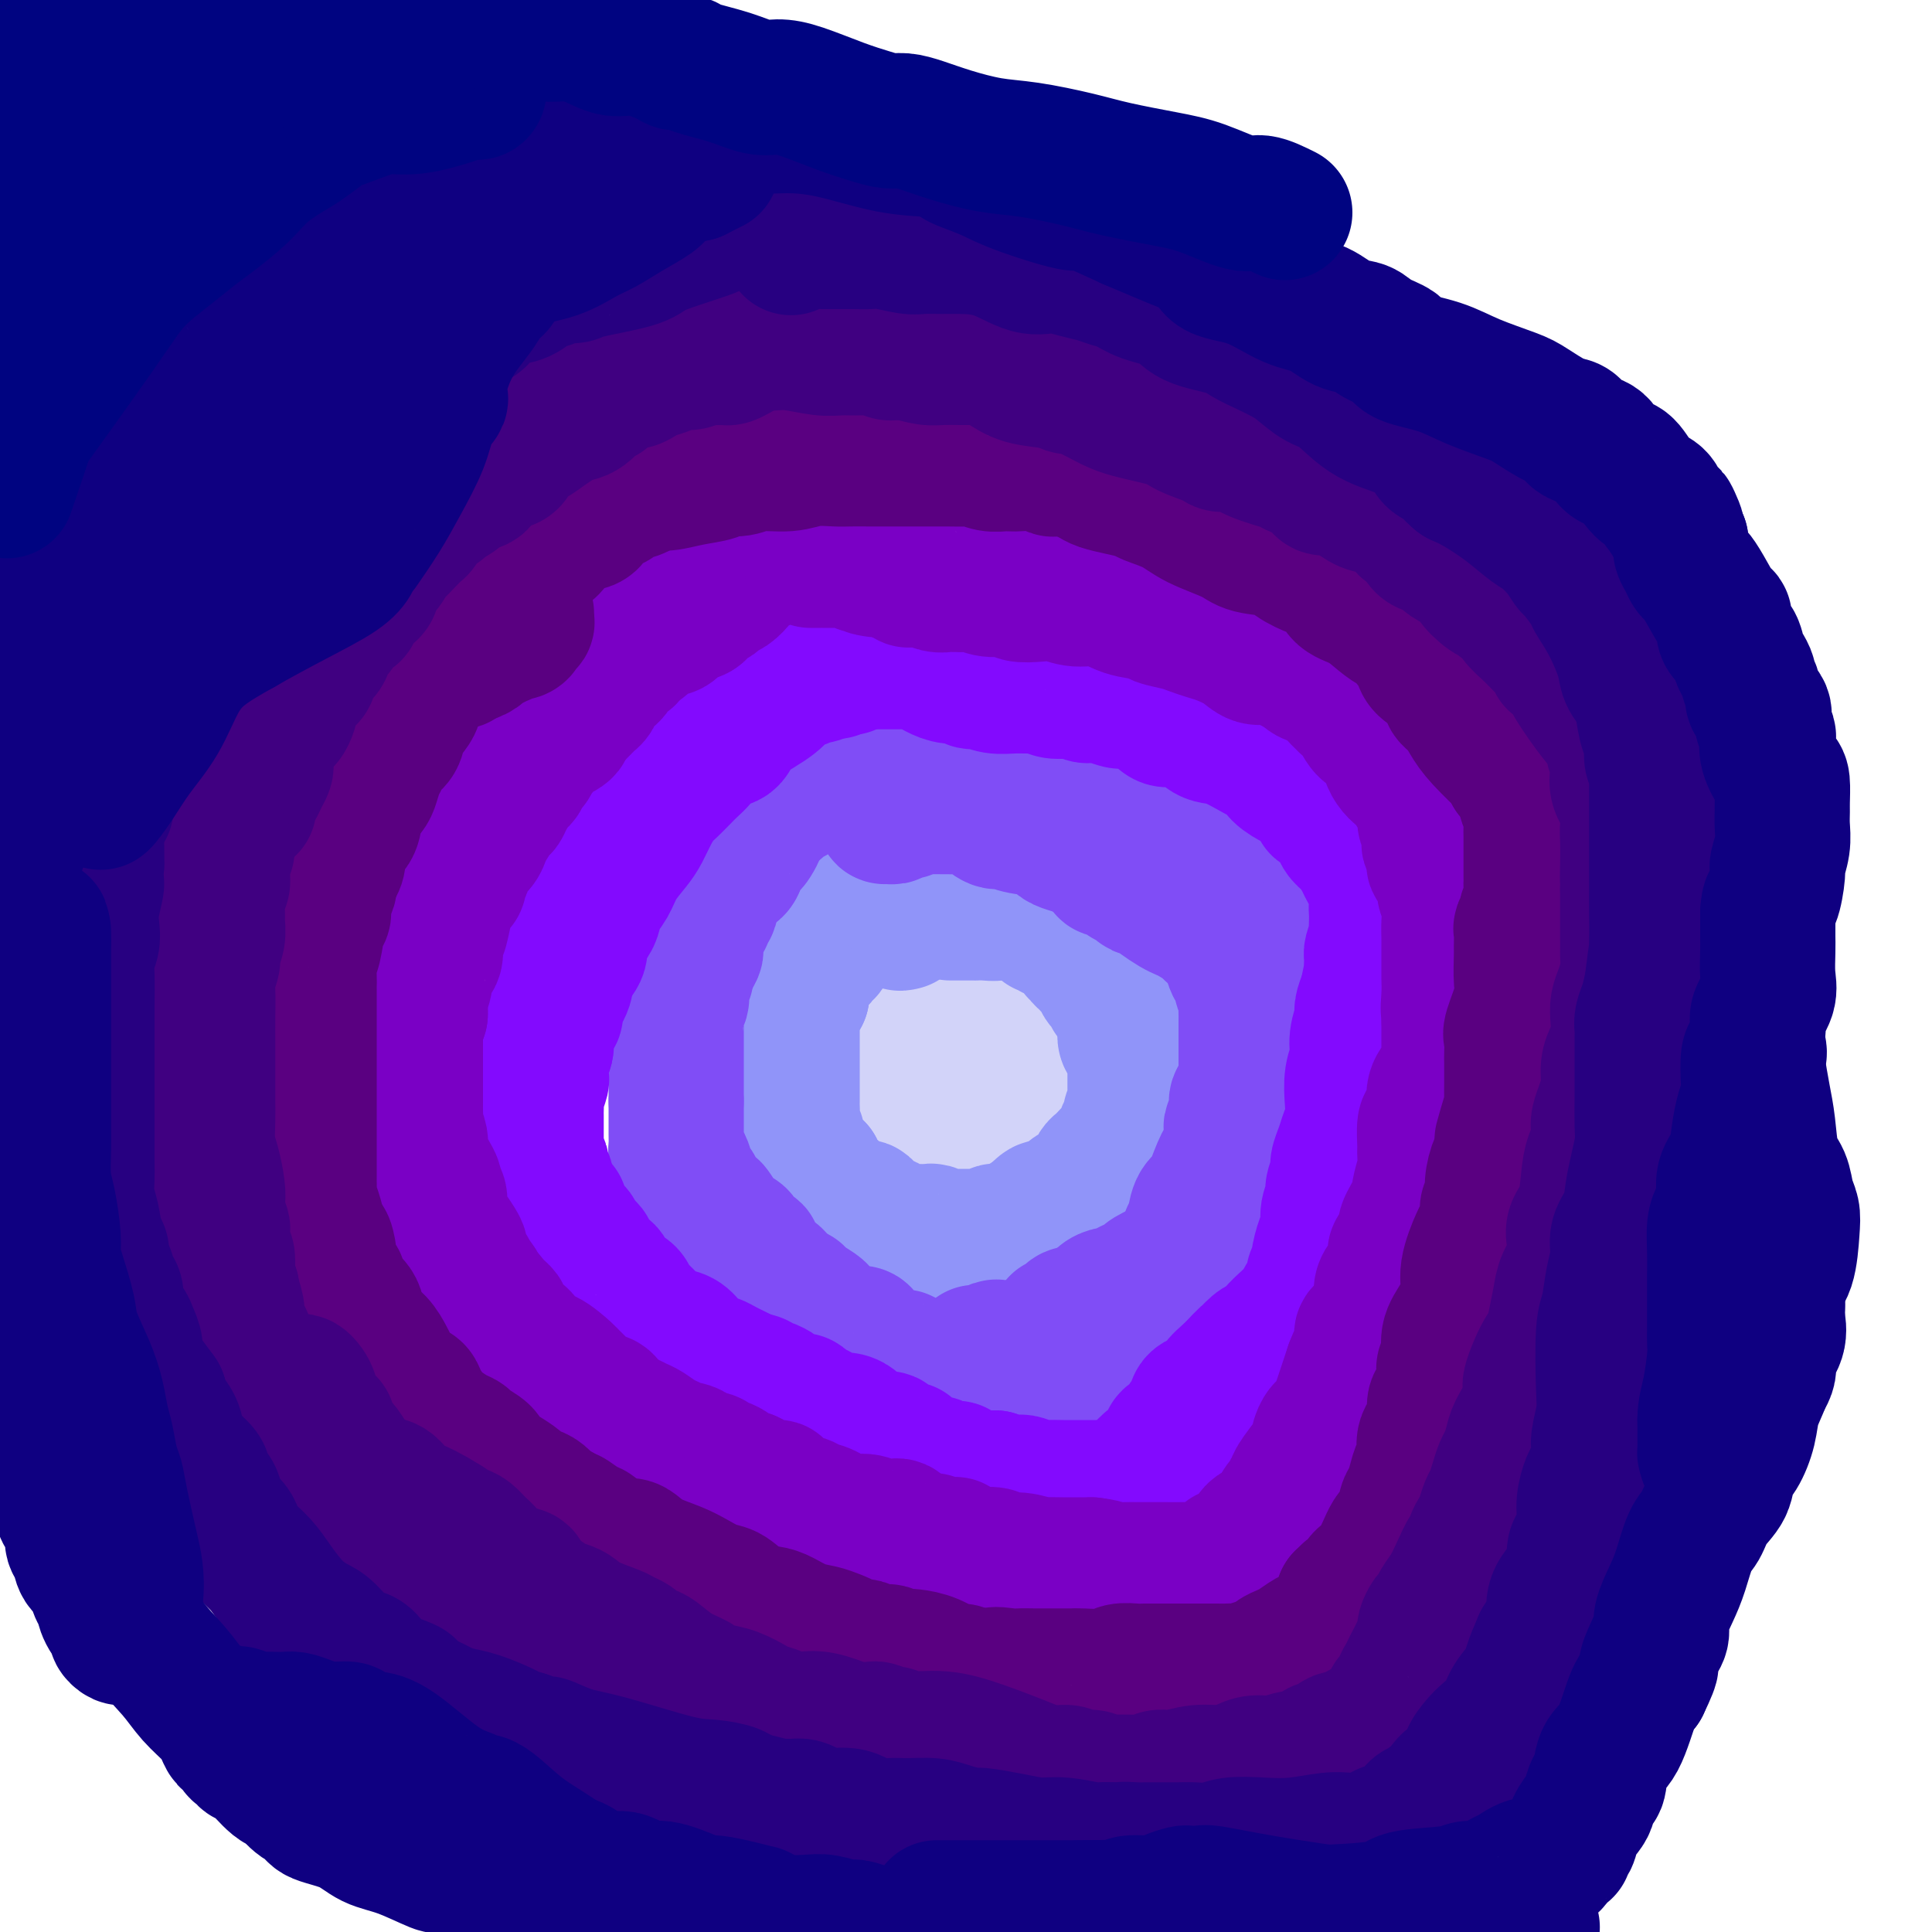<svg viewBox='0 0 400 400' version='1.1' xmlns='http://www.w3.org/2000/svg' xmlns:xlink='http://www.w3.org/1999/xlink'><g fill='none' stroke='#D2D3F9' stroke-width='12' stroke-linecap='round' stroke-linejoin='round'><path d='M186,217c-0.312,-0.030 -0.623,-0.061 -1,0c-0.377,0.061 -0.819,0.212 -1,0c-0.181,-0.212 -0.100,-0.789 0,-1c0.100,-0.211 0.219,-0.057 0,0c-0.219,0.057 -0.777,0.016 -1,0c-0.223,-0.016 -0.112,-0.008 0,0'/></g>
<g fill='none' stroke='#D2D3F9' stroke-width='28' stroke-linecap='round' stroke-linejoin='round'><path d='M191,219c-0.423,-0.089 -0.845,-0.179 -1,0c-0.155,0.179 -0.041,0.626 0,1c0.041,0.374 0.011,0.674 0,1c-0.011,0.326 -0.002,0.679 0,1c0.002,0.321 -0.001,0.612 0,1c0.001,0.388 0.007,0.874 0,1c-0.007,0.126 -0.026,-0.107 0,0c0.026,0.107 0.097,0.554 0,1c-0.097,0.446 -0.363,0.890 0,1c0.363,0.110 1.354,-0.114 2,0c0.646,0.114 0.947,0.568 1,1c0.053,0.432 -0.141,0.844 0,1c0.141,0.156 0.616,0.057 1,0c0.384,-0.057 0.676,-0.072 1,0c0.324,0.072 0.679,0.230 1,0c0.321,-0.230 0.607,-0.849 1,-1c0.393,-0.151 0.894,0.166 1,0c0.106,-0.166 -0.183,-0.815 0,-1c0.183,-0.185 0.837,0.095 1,0c0.163,-0.095 -0.167,-0.564 0,-1c0.167,-0.436 0.829,-0.838 1,-1c0.171,-0.162 -0.150,-0.085 0,0c0.150,0.085 0.771,0.177 1,0c0.229,-0.177 0.065,-0.622 0,-1c-0.065,-0.378 -0.033,-0.689 0,-1'/><path d='M201,222c0.777,-1.110 0.218,-0.885 0,-1c-0.218,-0.115 -0.096,-0.569 0,-1c0.096,-0.431 0.167,-0.837 0,-1c-0.167,-0.163 -0.570,-0.082 -1,0c-0.430,0.082 -0.885,0.166 -1,0c-0.115,-0.166 0.110,-0.580 0,-1c-0.110,-0.420 -0.554,-0.845 -1,-1c-0.446,-0.155 -0.893,-0.042 -1,0c-0.107,0.042 0.125,0.011 0,0c-0.125,-0.011 -0.607,-0.003 -1,0c-0.393,0.003 -0.696,0.001 -1,0c-0.304,-0.001 -0.607,-0.001 -1,0c-0.393,0.001 -0.875,0.004 -1,0c-0.125,-0.004 0.107,-0.015 0,0c-0.107,0.015 -0.554,0.056 -1,0c-0.446,-0.056 -0.890,-0.207 -1,0c-0.110,0.207 0.114,0.774 0,1c-0.114,0.226 -0.567,0.112 -1,0c-0.433,-0.112 -0.847,-0.223 -1,0c-0.153,0.223 -0.044,0.778 0,1c0.044,0.222 0.022,0.111 0,0'/><path d='M189,219c-1.619,0.201 -1.166,-0.296 -1,0c0.166,0.296 0.044,1.385 0,2c-0.044,0.615 -0.009,0.756 0,1c0.009,0.244 -0.008,0.590 0,1c0.008,0.410 0.041,0.883 0,1c-0.041,0.117 -0.155,-0.123 0,0c0.155,0.123 0.580,0.608 1,1c0.420,0.392 0.834,0.693 1,1c0.166,0.307 0.082,0.622 0,1c-0.082,0.378 -0.162,0.819 0,1c0.162,0.181 0.565,0.100 1,0c0.435,-0.100 0.900,-0.220 1,0c0.100,0.220 -0.166,0.781 0,1c0.166,0.219 0.766,0.098 1,0c0.234,-0.098 0.104,-0.171 0,0c-0.104,0.171 -0.182,0.585 0,1c0.182,0.415 0.623,0.829 1,1c0.377,0.171 0.692,0.098 1,0c0.308,-0.098 0.611,-0.222 1,0c0.389,0.222 0.863,0.791 1,1c0.137,0.209 -0.065,0.057 0,0c0.065,-0.057 0.396,-0.018 1,0c0.604,0.018 1.482,0.015 2,0c0.518,-0.015 0.678,-0.043 1,0c0.322,0.043 0.808,0.156 1,0c0.192,-0.156 0.090,-0.580 0,-1c-0.090,-0.420 -0.169,-0.834 0,-1c0.169,-0.166 0.584,-0.083 1,0'/><path d='M203,230c0.955,-0.472 0.843,-0.652 1,-1c0.157,-0.348 0.582,-0.863 1,-1c0.418,-0.137 0.830,0.104 1,0c0.170,-0.104 0.097,-0.554 0,-1c-0.097,-0.446 -0.218,-0.889 0,-1c0.218,-0.111 0.776,0.111 1,0c0.224,-0.111 0.112,-0.554 0,-1c-0.112,-0.446 -0.226,-0.893 0,-1c0.226,-0.107 0.793,0.126 1,0c0.207,-0.126 0.056,-0.612 0,-1c-0.056,-0.388 -0.015,-0.676 0,-1c0.015,-0.324 0.004,-0.682 0,-1c-0.004,-0.318 -0.001,-0.596 0,-1c0.001,-0.404 0.000,-0.936 0,-1c-0.000,-0.064 -0.000,0.338 0,0c0.000,-0.338 0.001,-1.415 0,-2c-0.001,-0.585 -0.004,-0.678 0,-1c0.004,-0.322 0.016,-0.875 0,-1c-0.016,-0.125 -0.061,0.177 0,0c0.061,-0.177 0.227,-0.832 0,-1c-0.227,-0.168 -0.849,0.152 -1,0c-0.151,-0.152 0.167,-0.777 0,-1c-0.167,-0.223 -0.818,-0.046 -1,0c-0.182,0.046 0.106,-0.040 0,0c-0.106,0.040 -0.606,0.207 -1,0c-0.394,-0.207 -0.683,-0.787 -1,-1c-0.317,-0.213 -0.662,-0.057 -1,0c-0.338,0.057 -0.668,0.016 -1,0c-0.332,-0.016 -0.666,-0.008 -1,0'/><path d='M201,212c-1.492,-0.309 -1.723,-0.083 -2,0c-0.277,0.083 -0.599,0.022 -1,0c-0.401,-0.022 -0.881,-0.006 -1,0c-0.119,0.006 0.122,0.002 0,0c-0.122,-0.002 -0.606,-0.002 -1,0c-0.394,0.002 -0.697,0.004 -1,0c-0.303,-0.004 -0.606,-0.015 -1,0c-0.394,0.015 -0.880,0.056 -1,0c-0.120,-0.056 0.127,-0.208 0,0c-0.127,0.208 -0.626,0.778 -1,1c-0.374,0.222 -0.621,0.098 -1,0c-0.379,-0.098 -0.890,-0.171 -1,0c-0.110,0.171 0.181,0.585 0,1c-0.181,0.415 -0.833,0.832 -1,1c-0.167,0.168 0.151,0.088 0,0c-0.151,-0.088 -0.772,-0.182 -1,0c-0.228,0.182 -0.065,0.641 0,1c0.065,0.359 0.031,0.618 0,1c-0.031,0.382 -0.061,0.887 0,1c0.061,0.113 0.212,-0.166 0,0c-0.212,0.166 -0.788,0.775 -1,1c-0.212,0.225 -0.061,0.064 0,0c0.061,-0.064 0.030,-0.032 0,0'/></g>
<g fill='none' stroke='#9094F9' stroke-width='28' stroke-linecap='round' stroke-linejoin='round'><path d='M187,191c-0.444,0.113 -0.889,0.226 -1,0c-0.111,-0.226 0.111,-0.793 0,-1c-0.111,-0.207 -0.555,-0.056 -1,0c-0.445,0.056 -0.893,0.015 -1,0c-0.107,-0.015 0.125,-0.004 0,0c-0.125,0.004 -0.607,0.001 -1,0c-0.393,-0.001 -0.697,-0.000 -1,0c-0.303,0.000 -0.606,-0.000 -1,0c-0.394,0.000 -0.879,0.000 -1,0c-0.121,-0.000 0.121,-0.001 0,0c-0.121,0.001 -0.606,0.004 -1,0c-0.394,-0.004 -0.698,-0.016 -1,0c-0.302,0.016 -0.602,0.060 -1,0c-0.398,-0.060 -0.893,-0.223 -1,0c-0.107,0.223 0.175,0.833 0,1c-0.175,0.167 -0.807,-0.110 -1,0c-0.193,0.110 0.053,0.607 0,1c-0.053,0.393 -0.405,0.684 -1,1c-0.595,0.316 -1.431,0.658 -2,1c-0.569,0.342 -0.870,0.683 -1,1c-0.130,0.317 -0.091,0.610 0,1c0.091,0.390 0.232,0.878 0,1c-0.232,0.122 -0.837,-0.122 -1,0c-0.163,0.122 0.115,0.611 0,1c-0.115,0.389 -0.623,0.678 -1,1c-0.377,0.322 -0.623,0.676 -1,1c-0.377,0.324 -0.886,0.617 -1,1c-0.114,0.383 0.165,0.855 0,1c-0.165,0.145 -0.775,-0.038 -1,0c-0.225,0.038 -0.064,0.297 0,1c0.064,0.703 0.032,1.852 0,3'/><path d='M166,206c-1.635,2.273 -1.223,0.454 -1,0c0.223,-0.454 0.256,0.456 0,1c-0.256,0.544 -0.801,0.724 -1,1c-0.199,0.276 -0.053,0.650 0,1c0.053,0.350 0.014,0.676 0,1c-0.014,0.324 -0.004,0.646 0,1c0.004,0.354 0.001,0.739 0,1c-0.001,0.261 -0.000,0.399 0,1c0.000,0.601 0.000,1.666 0,2c-0.000,0.334 -0.000,-0.064 0,0c0.000,0.064 0.000,0.591 0,1c-0.000,0.409 -0.000,0.700 0,1c0.000,0.300 0.000,0.607 0,1c-0.000,0.393 0.000,0.870 0,1c-0.000,0.130 -0.000,-0.086 0,0c0.000,0.086 0.000,0.475 0,1c-0.000,0.525 -0.000,1.187 0,2c0.000,0.813 0.000,1.776 0,2c-0.000,0.224 -0.000,-0.292 0,0c0.000,0.292 0.000,1.391 0,2c-0.000,0.609 -0.001,0.729 0,1c0.001,0.271 0.004,0.692 0,1c-0.004,0.308 -0.016,0.501 0,1c0.016,0.499 0.061,1.302 0,2c-0.061,0.698 -0.227,1.290 0,2c0.227,0.710 0.848,1.538 1,2c0.152,0.462 -0.164,0.557 0,1c0.164,0.443 0.807,1.232 1,2c0.193,0.768 -0.063,1.514 0,2c0.063,0.486 0.447,0.710 1,1c0.553,0.290 1.277,0.645 2,1'/><path d='M169,242c0.731,1.802 0.059,1.806 0,2c-0.059,0.194 0.495,0.577 1,1c0.505,0.423 0.961,0.887 1,1c0.039,0.113 -0.338,-0.123 0,0c0.338,0.123 1.390,0.606 2,1c0.610,0.394 0.777,0.701 1,1c0.223,0.299 0.500,0.591 1,1c0.500,0.409 1.221,0.935 2,1c0.779,0.065 1.616,-0.333 2,0c0.384,0.333 0.315,1.396 1,2c0.685,0.604 2.123,0.751 3,1c0.877,0.249 1.192,0.602 2,1c0.808,0.398 2.110,0.843 3,1c0.890,0.157 1.370,0.028 2,0c0.630,-0.028 1.412,0.045 2,0c0.588,-0.045 0.984,-0.208 1,0c0.016,0.208 -0.346,0.788 0,1c0.346,0.212 1.400,0.057 2,0c0.600,-0.057 0.746,-0.015 1,0c0.254,0.015 0.616,0.004 1,0c0.384,-0.004 0.789,-0.000 1,0c0.211,0.000 0.228,-0.004 1,0c0.772,0.004 2.300,0.015 3,0c0.700,-0.015 0.571,-0.056 1,0c0.429,0.056 1.414,0.208 2,0c0.586,-0.208 0.772,-0.777 1,-1c0.228,-0.223 0.498,-0.101 1,0c0.502,0.101 1.238,0.182 2,0c0.762,-0.182 1.551,-0.626 2,-1c0.449,-0.374 0.557,-0.678 1,-1c0.443,-0.322 1.222,-0.661 2,-1'/><path d='M214,252c1.566,-0.785 0.982,-0.748 1,-1c0.018,-0.252 0.637,-0.792 1,-1c0.363,-0.208 0.469,-0.084 1,0c0.531,0.084 1.485,0.129 2,0c0.515,-0.129 0.590,-0.433 1,-1c0.410,-0.567 1.157,-1.398 2,-2c0.843,-0.602 1.784,-0.973 2,-1c0.216,-0.027 -0.294,0.292 0,0c0.294,-0.292 1.392,-1.196 2,-2c0.608,-0.804 0.726,-1.509 1,-2c0.274,-0.491 0.703,-0.769 1,-1c0.297,-0.231 0.462,-0.414 1,-1c0.538,-0.586 1.450,-1.574 2,-2c0.550,-0.426 0.740,-0.289 1,-1c0.260,-0.711 0.592,-2.270 1,-3c0.408,-0.730 0.894,-0.630 1,-1c0.106,-0.370 -0.168,-1.212 0,-2c0.168,-0.788 0.777,-1.524 1,-2c0.223,-0.476 0.060,-0.691 0,-1c-0.060,-0.309 -0.016,-0.712 0,-1c0.016,-0.288 0.004,-0.462 0,-1c-0.004,-0.538 -0.001,-1.441 0,-2c0.001,-0.559 0.000,-0.775 0,-1c-0.000,-0.225 0.001,-0.459 0,-1c-0.001,-0.541 -0.003,-1.388 0,-2c0.003,-0.612 0.011,-0.989 0,-1c-0.011,-0.011 -0.042,0.345 0,0c0.042,-0.345 0.155,-1.391 0,-2c-0.155,-0.609 -0.580,-0.779 -1,-1c-0.420,-0.221 -0.834,-0.492 -1,-1c-0.166,-0.508 -0.083,-1.254 0,-2'/><path d='M233,213c0.045,-3.609 0.157,-2.130 0,-2c-0.157,0.130 -0.582,-1.087 -1,-2c-0.418,-0.913 -0.829,-1.520 -1,-2c-0.171,-0.480 -0.101,-0.832 0,-1c0.101,-0.168 0.234,-0.153 0,0c-0.234,0.153 -0.834,0.444 -1,0c-0.166,-0.444 0.101,-1.625 0,-2c-0.101,-0.375 -0.570,0.054 -1,0c-0.430,-0.054 -0.822,-0.592 -1,-1c-0.178,-0.408 -0.143,-0.686 0,-1c0.143,-0.314 0.393,-0.663 0,-1c-0.393,-0.337 -1.429,-0.663 -2,-1c-0.571,-0.337 -0.678,-0.686 -1,-1c-0.322,-0.314 -0.860,-0.595 -1,-1c-0.140,-0.405 0.118,-0.936 0,-1c-0.118,-0.064 -0.613,0.338 -1,0c-0.387,-0.338 -0.667,-1.415 -1,-2c-0.333,-0.585 -0.720,-0.677 -1,-1c-0.280,-0.323 -0.452,-0.875 -1,-1c-0.548,-0.125 -1.470,0.177 -2,0c-0.530,-0.177 -0.667,-0.835 -1,-1c-0.333,-0.165 -0.861,0.162 -1,0c-0.139,-0.162 0.113,-0.814 0,-1c-0.113,-0.186 -0.590,0.094 -1,0c-0.410,-0.094 -0.753,-0.561 -1,-1c-0.247,-0.439 -0.399,-0.850 -1,-1c-0.601,-0.150 -1.653,-0.040 -2,0c-0.347,0.040 0.010,0.011 0,0c-0.010,-0.011 -0.387,-0.003 -1,0c-0.613,0.003 -1.461,0.001 -2,0c-0.539,-0.001 -0.770,-0.000 -1,0'/><path d='M207,189c-2.304,-0.774 -1.065,-0.207 -1,0c0.065,0.207 -1.044,0.056 -2,0c-0.956,-0.056 -1.761,-0.015 -2,0c-0.239,0.015 0.086,0.004 0,0c-0.086,-0.004 -0.584,-0.001 -1,0c-0.416,0.001 -0.751,0.000 -1,0c-0.249,-0.000 -0.413,-0.000 -1,0c-0.587,0.000 -1.596,0.000 -2,0c-0.404,-0.000 -0.202,-0.000 0,0'/></g>
<g fill='none' stroke='#804DF6' stroke-width='28' stroke-linecap='round' stroke-linejoin='round'><path d='M176,162c-0.533,0.001 -1.067,0.002 -1,0c0.067,-0.002 0.734,-0.007 0,0c-0.734,0.007 -2.870,0.025 -4,0c-1.130,-0.025 -1.254,-0.095 -2,0c-0.746,0.095 -2.113,0.355 -3,1c-0.887,0.645 -1.294,1.676 -2,2c-0.706,0.324 -1.710,-0.058 -2,0c-0.290,0.058 0.133,0.556 0,1c-0.133,0.444 -0.823,0.835 -1,1c-0.177,0.165 0.160,0.103 0,0c-0.160,-0.103 -0.817,-0.248 -1,0c-0.183,0.248 0.108,0.889 0,1c-0.108,0.111 -0.617,-0.308 -1,0c-0.383,0.308 -0.642,1.343 -1,2c-0.358,0.657 -0.817,0.937 -1,1c-0.183,0.063 -0.090,-0.090 0,0c0.090,0.090 0.178,0.424 0,1c-0.178,0.576 -0.622,1.396 -1,2c-0.378,0.604 -0.692,0.993 -1,1c-0.308,0.007 -0.611,-0.368 -1,0c-0.389,0.368 -0.865,1.478 -1,2c-0.135,0.522 0.070,0.455 0,1c-0.070,0.545 -0.414,1.703 -1,2c-0.586,0.297 -1.414,-0.266 -2,0c-0.586,0.266 -0.930,1.360 -1,2c-0.070,0.640 0.135,0.826 0,1c-0.135,0.174 -0.610,0.335 -1,1c-0.390,0.665 -0.695,1.832 -1,3'/><path d='M147,187c-2.102,3.273 -0.357,1.454 0,1c0.357,-0.454 -0.675,0.456 -1,1c-0.325,0.544 0.057,0.722 0,1c-0.057,0.278 -0.551,0.656 -1,1c-0.449,0.344 -0.852,0.655 -1,1c-0.148,0.345 -0.042,0.724 0,1c0.042,0.276 0.021,0.450 0,1c-0.021,0.550 -0.043,1.477 0,2c0.043,0.523 0.151,0.643 0,1c-0.151,0.357 -0.563,0.950 -1,2c-0.437,1.050 -0.901,2.558 -1,3c-0.099,0.442 0.166,-0.181 0,0c-0.166,0.181 -0.762,1.167 -1,2c-0.238,0.833 -0.116,1.515 0,2c0.116,0.485 0.227,0.774 0,1c-0.227,0.226 -0.793,0.388 -1,1c-0.207,0.612 -0.055,1.673 0,2c0.055,0.327 0.015,-0.081 0,0c-0.015,0.081 -0.004,0.650 0,1c0.004,0.350 0.001,0.483 0,1c-0.001,0.517 -0.000,1.420 0,2c0.000,0.580 0.000,0.837 0,1c-0.000,0.163 -0.000,0.233 0,1c0.000,0.767 0.000,2.233 0,3c-0.000,0.767 -0.000,0.836 0,1c0.000,0.164 0.000,0.424 0,1c-0.000,0.576 -0.000,1.466 0,2c0.000,0.534 0.000,0.710 0,1c-0.000,0.290 -0.000,0.693 0,1c0.000,0.307 0.000,0.516 0,1c-0.000,0.484 -0.000,1.242 0,2'/><path d='M140,228c0.000,2.904 0.000,1.163 0,1c-0.000,-0.163 -0.000,1.252 0,2c0.000,0.748 0.000,0.829 0,1c-0.000,0.171 -0.001,0.431 0,1c0.001,0.569 0.003,1.447 0,2c-0.003,0.553 -0.012,0.780 0,1c0.012,0.220 0.044,0.434 0,1c-0.044,0.566 -0.166,1.484 0,2c0.166,0.516 0.618,0.628 1,1c0.382,0.372 0.693,1.002 1,2c0.307,0.998 0.611,2.362 1,3c0.389,0.638 0.862,0.550 1,1c0.138,0.450 -0.061,1.437 0,2c0.061,0.563 0.382,0.700 1,1c0.618,0.300 1.532,0.763 2,1c0.468,0.237 0.490,0.248 1,1c0.510,0.752 1.509,2.244 2,3c0.491,0.756 0.476,0.776 1,1c0.524,0.224 1.588,0.652 2,1c0.412,0.348 0.171,0.614 0,1c-0.171,0.386 -0.271,0.891 0,1c0.271,0.109 0.914,-0.178 1,0c0.086,0.178 -0.384,0.821 0,1c0.384,0.179 1.621,-0.107 2,0c0.379,0.107 -0.102,0.606 0,1c0.102,0.394 0.787,0.683 1,1c0.213,0.317 -0.045,0.662 0,1c0.045,0.338 0.394,0.668 1,1c0.606,0.332 1.471,0.666 2,1c0.529,0.334 0.723,0.667 1,1c0.277,0.333 0.639,0.667 1,1'/><path d='M162,266c3.448,3.206 3.070,2.220 3,2c-0.070,-0.220 0.170,0.326 1,1c0.830,0.674 2.252,1.477 3,2c0.748,0.523 0.824,0.766 1,1c0.176,0.234 0.452,0.457 1,1c0.548,0.543 1.367,1.405 2,2c0.633,0.595 1.082,0.923 2,1c0.918,0.077 2.307,-0.099 3,0c0.693,0.099 0.690,0.472 1,1c0.310,0.528 0.934,1.213 2,2c1.066,0.787 2.574,1.678 3,2c0.426,0.322 -0.230,0.075 0,0c0.230,-0.075 1.346,0.022 2,0c0.654,-0.022 0.846,-0.163 1,0c0.154,0.163 0.271,0.631 1,1c0.729,0.369 2.071,0.638 3,1c0.929,0.362 1.445,0.815 2,1c0.555,0.185 1.150,0.102 2,0c0.850,-0.102 1.955,-0.224 3,0c1.045,0.224 2.028,0.792 3,1c0.972,0.208 1.932,0.056 3,0c1.068,-0.056 2.243,-0.015 3,0c0.757,0.015 1.096,0.004 2,0c0.904,-0.004 2.375,-0.001 4,0c1.625,0.001 3.406,0.001 5,0c1.594,-0.001 3.001,-0.003 4,0c0.999,0.003 1.591,0.012 2,0c0.409,-0.012 0.635,-0.044 1,0c0.365,0.044 0.867,0.166 1,0c0.133,-0.166 -0.105,-0.619 0,-1c0.105,-0.381 0.552,-0.691 1,-1'/><path d='M227,283c5.777,-0.191 2.220,-0.667 1,-1c-1.220,-0.333 -0.102,-0.522 1,-1c1.102,-0.478 2.188,-1.245 3,-2c0.812,-0.755 1.349,-1.499 2,-2c0.651,-0.501 1.417,-0.761 2,-1c0.583,-0.239 0.982,-0.458 1,-1c0.018,-0.542 -0.345,-1.406 0,-2c0.345,-0.594 1.398,-0.919 2,-1c0.602,-0.081 0.753,0.080 1,0c0.247,-0.080 0.591,-0.402 1,-1c0.409,-0.598 0.883,-1.473 1,-2c0.117,-0.527 -0.123,-0.705 0,-1c0.123,-0.295 0.607,-0.705 1,-1c0.393,-0.295 0.693,-0.474 1,-1c0.307,-0.526 0.621,-1.398 1,-2c0.379,-0.602 0.823,-0.935 1,-1c0.177,-0.065 0.087,0.136 0,0c-0.087,-0.136 -0.170,-0.609 0,-1c0.170,-0.391 0.591,-0.700 1,-1c0.409,-0.300 0.804,-0.593 1,-1c0.196,-0.407 0.193,-0.930 0,-1c-0.193,-0.070 -0.578,0.311 -1,1c-0.422,0.689 -0.883,1.685 -1,2c-0.117,0.315 0.109,-0.053 0,0c-0.109,0.053 -0.555,0.526 -1,1'/><path d='M245,263c-0.874,0.643 -1.558,0.750 -2,1c-0.442,0.250 -0.643,0.641 -1,1c-0.357,0.359 -0.869,0.685 -1,1c-0.131,0.315 0.119,0.619 0,1c-0.119,0.381 -0.608,0.838 -1,1c-0.392,0.162 -0.686,0.029 -1,0c-0.314,-0.029 -0.649,0.048 -1,0c-0.351,-0.048 -0.720,-0.219 -1,0c-0.280,0.219 -0.473,0.829 -1,1c-0.527,0.171 -1.388,-0.098 -2,0c-0.612,0.098 -0.975,0.561 -1,1c-0.025,0.439 0.289,0.853 0,1c-0.289,0.147 -1.182,0.025 -2,0c-0.818,-0.025 -1.562,0.046 -2,0c-0.438,-0.046 -0.569,-0.209 -1,0c-0.431,0.209 -1.162,0.791 -2,1c-0.838,0.209 -1.784,0.046 -2,0c-0.216,-0.046 0.297,0.026 0,0c-0.297,-0.026 -1.405,-0.151 -2,0c-0.595,0.151 -0.679,0.576 -1,1c-0.321,0.424 -0.880,0.846 -1,1c-0.120,0.154 0.198,0.042 0,0c-0.198,-0.042 -0.914,-0.012 -1,0c-0.086,0.012 0.457,0.006 1,0'/><path d='M220,274c-2.506,0.754 1.230,-0.362 3,-1c1.770,-0.638 1.572,-0.797 2,-1c0.428,-0.203 1.480,-0.450 2,-1c0.520,-0.550 0.509,-1.404 1,-2c0.491,-0.596 1.484,-0.933 2,-1c0.516,-0.067 0.555,0.138 1,0c0.445,-0.138 1.297,-0.618 2,-1c0.703,-0.382 1.258,-0.664 2,-1c0.742,-0.336 1.669,-0.725 2,-1c0.331,-0.275 0.064,-0.437 1,-1c0.936,-0.563 3.074,-1.527 4,-2c0.926,-0.473 0.640,-0.455 1,-1c0.360,-0.545 1.367,-1.651 2,-2c0.633,-0.349 0.890,0.061 1,0c0.110,-0.061 0.071,-0.593 0,-1c-0.071,-0.407 -0.174,-0.689 0,-1c0.174,-0.311 0.625,-0.652 1,-1c0.375,-0.348 0.675,-0.705 1,-1c0.325,-0.295 0.676,-0.529 1,-1c0.324,-0.471 0.622,-1.177 1,-2c0.378,-0.823 0.837,-1.761 1,-2c0.163,-0.239 0.030,0.220 0,0c-0.030,-0.220 0.042,-1.119 0,-2c-0.042,-0.881 -0.200,-1.745 0,-2c0.200,-0.255 0.756,0.098 1,0c0.244,-0.098 0.174,-0.646 0,-1c-0.174,-0.354 -0.453,-0.515 0,-1c0.453,-0.485 1.637,-1.295 2,-2c0.363,-0.705 -0.095,-1.305 0,-2c0.095,-0.695 0.741,-1.484 1,-2c0.259,-0.516 0.129,-0.758 0,-1'/><path d='M255,237c1.498,-4.064 0.243,-3.224 0,-3c-0.243,0.224 0.526,-0.166 1,-1c0.474,-0.834 0.653,-2.110 1,-3c0.347,-0.890 0.864,-1.394 1,-2c0.136,-0.606 -0.107,-1.313 0,-2c0.107,-0.687 0.565,-1.353 1,-2c0.435,-0.647 0.848,-1.276 1,-2c0.152,-0.724 0.045,-1.545 0,-2c-0.045,-0.455 -0.026,-0.545 0,-1c0.026,-0.455 0.060,-1.276 0,-2c-0.060,-0.724 -0.212,-1.353 0,-2c0.212,-0.647 0.789,-1.314 1,-2c0.211,-0.686 0.057,-1.392 0,-2c-0.057,-0.608 -0.015,-1.117 0,-2c0.015,-0.883 0.005,-2.138 0,-3c-0.005,-0.862 -0.005,-1.329 0,-2c0.005,-0.671 0.016,-1.544 0,-2c-0.016,-0.456 -0.060,-0.493 0,-1c0.060,-0.507 0.222,-1.484 0,-2c-0.222,-0.516 -0.829,-0.571 -1,-1c-0.171,-0.429 0.094,-1.232 0,-2c-0.094,-0.768 -0.545,-1.502 -1,-2c-0.455,-0.498 -0.912,-0.760 -1,-1c-0.088,-0.240 0.194,-0.458 0,-1c-0.194,-0.542 -0.864,-1.409 -1,-2c-0.136,-0.591 0.263,-0.907 0,-1c-0.263,-0.093 -1.189,0.036 -2,-1c-0.811,-1.036 -1.506,-3.236 -2,-4c-0.494,-0.764 -0.787,-0.090 -1,0c-0.213,0.090 -0.347,-0.403 -1,-1c-0.653,-0.597 -1.827,-1.299 -3,-2'/><path d='M248,181c-2.310,-3.300 -1.585,-2.549 -2,-3c-0.415,-0.451 -1.970,-2.105 -3,-3c-1.030,-0.895 -1.536,-1.032 -2,-1c-0.464,0.032 -0.886,0.234 -1,0c-0.114,-0.234 0.081,-0.905 0,-1c-0.081,-0.095 -0.438,0.387 -1,0c-0.562,-0.387 -1.330,-1.643 -2,-2c-0.670,-0.357 -1.242,0.183 -2,0c-0.758,-0.183 -1.701,-1.091 -3,-2c-1.299,-0.909 -2.953,-1.821 -4,-2c-1.047,-0.179 -1.488,0.374 -2,0c-0.512,-0.374 -1.096,-1.674 -2,-2c-0.904,-0.326 -2.129,0.321 -3,0c-0.871,-0.321 -1.389,-1.609 -2,-2c-0.611,-0.391 -1.314,0.116 -2,0c-0.686,-0.116 -1.353,-0.854 -2,-1c-0.647,-0.146 -1.274,0.301 -3,0c-1.726,-0.301 -4.551,-1.349 -6,-2c-1.449,-0.651 -1.522,-0.907 -2,-1c-0.478,-0.093 -1.359,-0.025 -2,0c-0.641,0.025 -1.040,0.007 -2,0c-0.960,-0.007 -2.481,-0.003 -3,0c-0.519,0.003 -0.037,0.003 0,0c0.037,-0.003 -0.370,-0.011 -1,0c-0.630,0.011 -1.482,0.040 -2,0c-0.518,-0.040 -0.703,-0.151 -1,0c-0.297,0.151 -0.707,0.562 -1,1c-0.293,0.438 -0.470,0.901 -1,1c-0.530,0.099 -1.412,-0.166 -2,0c-0.588,0.166 -0.882,0.762 -1,1c-0.118,0.238 -0.059,0.119 0,0'/><path d='M188,162c-2.493,0.813 -1.726,1.345 -2,2c-0.274,0.655 -1.591,1.433 -2,2c-0.409,0.567 0.089,0.922 0,1c-0.089,0.078 -0.767,-0.122 -1,0c-0.233,0.122 -0.022,0.564 0,1c0.022,0.436 -0.144,0.864 0,1c0.144,0.136 0.597,-0.020 1,0c0.403,0.020 0.754,0.216 1,0c0.246,-0.216 0.387,-0.842 1,-1c0.613,-0.158 1.698,0.154 2,0c0.302,-0.154 -0.180,-0.773 0,-1c0.180,-0.227 1.021,-0.061 2,0c0.979,0.061 2.096,0.016 3,0c0.904,-0.016 1.596,-0.003 2,0c0.404,0.003 0.521,-0.006 1,0c0.479,0.006 1.321,0.025 2,0c0.679,-0.025 1.194,-0.094 2,0c0.806,0.094 1.903,0.353 3,1c1.097,0.647 2.195,1.683 3,2c0.805,0.317 1.317,-0.084 2,0c0.683,0.084 1.538,0.652 3,1c1.462,0.348 3.532,0.474 5,1c1.468,0.526 2.332,1.450 3,2c0.668,0.550 1.138,0.725 2,1c0.862,0.275 2.117,0.651 3,1c0.883,0.349 1.395,0.671 2,1c0.605,0.329 1.302,0.664 2,1'/><path d='M228,178c4.385,2.107 1.346,1.875 1,2c-0.346,0.125 2.000,0.606 3,1c1.000,0.394 0.655,0.700 1,1c0.345,0.300 1.380,0.595 2,1c0.620,0.405 0.824,0.921 1,1c0.176,0.079 0.325,-0.278 1,0c0.675,0.278 1.876,1.191 3,2c1.124,0.809 2.171,1.513 3,2c0.829,0.487 1.441,0.757 2,1c0.559,0.243 1.067,0.460 2,1c0.933,0.540 2.291,1.401 3,2c0.709,0.599 0.768,0.934 1,1c0.232,0.066 0.636,-0.137 1,0c0.364,0.137 0.686,0.614 1,1c0.314,0.386 0.619,0.680 1,1c0.381,0.320 0.837,0.667 1,1c0.163,0.333 0.034,0.652 0,1c-0.034,0.348 0.028,0.726 0,1c-0.028,0.274 -0.147,0.445 0,1c0.147,0.555 0.561,1.495 1,2c0.439,0.505 0.902,0.577 1,1c0.098,0.423 -0.170,1.198 0,2c0.170,0.802 0.778,1.632 1,2c0.222,0.368 0.060,0.272 0,1c-0.060,0.728 -0.016,2.278 0,3c0.016,0.722 0.004,0.616 0,1c-0.004,0.384 -0.001,1.258 0,2c0.001,0.742 0.000,1.354 0,2c-0.000,0.646 -0.000,1.328 0,2c0.000,0.672 0.000,1.335 0,2c-0.000,0.665 -0.000,1.333 0,2'/><path d='M258,221c0.453,4.230 0.084,2.306 0,2c-0.084,-0.306 0.117,1.007 0,2c-0.117,0.993 -0.553,1.666 -1,2c-0.447,0.334 -0.905,0.330 -1,1c-0.095,0.670 0.171,2.013 0,3c-0.171,0.987 -0.781,1.617 -1,2c-0.219,0.383 -0.046,0.518 0,1c0.046,0.482 -0.033,1.309 0,2c0.033,0.691 0.179,1.246 0,2c-0.179,0.754 -0.682,1.709 -1,2c-0.318,0.291 -0.452,-0.080 -1,1c-0.548,1.080 -1.510,3.612 -2,5c-0.490,1.388 -0.508,1.632 -1,2c-0.492,0.368 -1.459,0.861 -2,2c-0.541,1.139 -0.655,2.925 -1,4c-0.345,1.075 -0.919,1.439 -1,2c-0.081,0.561 0.333,1.320 0,2c-0.333,0.680 -1.412,1.281 -2,2c-0.588,0.719 -0.685,1.557 -1,2c-0.315,0.443 -0.846,0.490 -1,1c-0.154,0.510 0.071,1.484 0,2c-0.071,0.516 -0.439,0.573 -1,1c-0.561,0.427 -1.316,1.225 -2,2c-0.684,0.775 -1.295,1.527 -2,2c-0.705,0.473 -1.502,0.665 -2,1c-0.498,0.335 -0.697,0.811 -1,1c-0.303,0.189 -0.711,0.089 -1,0c-0.289,-0.089 -0.459,-0.168 -1,0c-0.541,0.168 -1.453,0.584 -2,1c-0.547,0.416 -0.728,0.833 -1,1c-0.272,0.167 -0.636,0.083 -1,0'/><path d='M228,274c-1.570,0.862 -0.993,1.015 -1,1c-0.007,-0.015 -0.596,-0.200 -1,0c-0.404,0.200 -0.622,0.785 -1,1c-0.378,0.215 -0.917,0.062 -1,0c-0.083,-0.062 0.290,-0.032 0,0c-0.290,0.032 -1.243,0.065 -2,0c-0.757,-0.065 -1.317,-0.227 -2,0c-0.683,0.227 -1.489,0.845 -2,1c-0.511,0.155 -0.729,-0.151 -1,0c-0.271,0.151 -0.596,0.758 -1,1c-0.404,0.242 -0.886,0.117 -1,0c-0.114,-0.117 0.140,-0.228 0,0c-0.140,0.228 -0.675,0.793 -1,1c-0.325,0.207 -0.440,0.054 -1,0c-0.560,-0.054 -1.565,-0.011 -2,0c-0.435,0.011 -0.302,-0.011 -1,0c-0.698,0.011 -2.228,0.056 -3,0c-0.772,-0.056 -0.785,-0.211 -1,0c-0.215,0.211 -0.632,0.789 -1,1c-0.368,0.211 -0.687,0.057 -1,0c-0.313,-0.057 -0.620,-0.015 -1,0c-0.380,0.015 -0.833,0.004 -1,0c-0.167,-0.004 -0.048,-0.001 0,0c0.048,0.001 0.024,0.001 0,0'/></g>
<g fill='none' stroke='#830AFE' stroke-width='28' stroke-linecap='round' stroke-linejoin='round'><path d='M173,139c-0.303,0.000 -0.606,0.000 -1,0c-0.394,-0.000 -0.879,-0.000 -1,0c-0.121,0.000 0.122,0.000 0,0c-0.122,-0.000 -0.609,-0.001 -1,0c-0.391,0.001 -0.685,0.004 -1,0c-0.315,-0.004 -0.652,-0.016 -1,0c-0.348,0.016 -0.707,0.061 -1,0c-0.293,-0.061 -0.520,-0.229 -1,0c-0.480,0.229 -1.214,0.854 -2,1c-0.786,0.146 -1.624,-0.186 -2,0c-0.376,0.186 -0.290,0.890 -1,1c-0.710,0.110 -2.217,-0.373 -3,0c-0.783,0.373 -0.841,1.601 -1,2c-0.159,0.399 -0.421,-0.033 -1,0c-0.579,0.033 -1.477,0.530 -2,1c-0.523,0.470 -0.670,0.912 -1,1c-0.330,0.088 -0.844,-0.179 -1,0c-0.156,0.179 0.045,0.804 0,1c-0.045,0.196 -0.336,-0.035 -1,0c-0.664,0.035 -1.701,0.337 -2,1c-0.299,0.663 0.141,1.686 0,2c-0.141,0.314 -0.863,-0.082 -1,0c-0.137,0.082 0.310,0.641 0,1c-0.310,0.359 -1.379,0.516 -2,1c-0.621,0.484 -0.795,1.295 -1,2c-0.205,0.705 -0.440,1.305 -1,2c-0.560,0.695 -1.446,1.484 -2,2c-0.554,0.516 -0.777,0.758 -1,1'/><path d='M141,158c-2.803,2.748 -1.311,1.116 -1,1c0.311,-0.116 -0.561,1.282 -1,2c-0.439,0.718 -0.446,0.755 -1,1c-0.554,0.245 -1.655,0.699 -2,1c-0.345,0.301 0.066,0.448 0,1c-0.066,0.552 -0.609,1.510 -1,2c-0.391,0.490 -0.631,0.511 -1,1c-0.369,0.489 -0.869,1.444 -1,2c-0.131,0.556 0.105,0.713 0,1c-0.105,0.287 -0.553,0.706 -1,1c-0.447,0.294 -0.893,0.464 -1,1c-0.107,0.536 0.125,1.439 0,2c-0.125,0.561 -0.607,0.781 -1,1c-0.393,0.219 -0.697,0.438 -1,1c-0.303,0.562 -0.605,1.468 -1,2c-0.395,0.532 -0.884,0.691 -1,1c-0.116,0.309 0.142,0.768 0,1c-0.142,0.232 -0.683,0.237 -1,1c-0.317,0.763 -0.409,2.283 -1,3c-0.591,0.717 -1.679,0.629 -2,1c-0.321,0.371 0.125,1.200 0,2c-0.125,0.800 -0.822,1.572 -1,2c-0.178,0.428 0.164,0.514 0,1c-0.164,0.486 -0.832,1.373 -1,2c-0.168,0.627 0.166,0.995 0,1c-0.166,0.005 -0.832,-0.354 -1,0c-0.168,0.354 0.162,1.421 0,2c-0.162,0.579 -0.817,0.671 -1,1c-0.183,0.329 0.104,0.896 0,1c-0.104,0.104 -0.601,-0.256 -1,0c-0.399,0.256 -0.699,1.128 -1,2'/><path d='M117,199c-3.714,6.749 -0.998,3.121 0,2c0.998,-1.121 0.277,0.266 0,1c-0.277,0.734 -0.112,0.817 0,1c0.112,0.183 0.171,0.467 0,1c-0.171,0.533 -0.571,1.316 -1,2c-0.429,0.684 -0.886,1.268 -1,2c-0.114,0.732 0.114,1.613 0,2c-0.114,0.387 -0.570,0.280 -1,1c-0.430,0.720 -0.833,2.267 -1,3c-0.167,0.733 -0.096,0.652 0,1c0.096,0.348 0.218,1.123 0,2c-0.218,0.877 -0.776,1.855 -1,3c-0.224,1.145 -0.112,2.457 0,3c0.112,0.543 0.226,0.315 0,1c-0.226,0.685 -0.793,2.282 -1,3c-0.207,0.718 -0.056,0.559 0,1c0.056,0.441 0.015,1.484 0,2c-0.015,0.516 -0.004,0.506 0,1c0.004,0.494 0.001,1.492 0,2c-0.001,0.508 -0.001,0.526 0,1c0.001,0.474 0.004,1.405 0,2c-0.004,0.595 -0.015,0.856 0,1c0.015,0.144 0.056,0.171 0,1c-0.056,0.829 -0.207,2.458 0,3c0.207,0.542 0.774,-0.005 1,0c0.226,0.005 0.112,0.560 0,1c-0.112,0.440 -0.224,0.764 0,1c0.224,0.236 0.782,0.383 1,1c0.218,0.617 0.097,1.705 0,2c-0.097,0.295 -0.171,-0.201 0,0c0.171,0.201 0.585,1.101 1,2'/><path d='M114,248c0.421,3.412 -0.028,1.441 0,1c0.028,-0.441 0.532,0.646 1,1c0.468,0.354 0.899,-0.026 1,0c0.101,0.026 -0.128,0.459 0,1c0.128,0.541 0.611,1.192 1,2c0.389,0.808 0.683,1.775 1,2c0.317,0.225 0.659,-0.291 1,0c0.341,0.291 0.683,1.387 1,2c0.317,0.613 0.611,0.741 1,1c0.389,0.259 0.874,0.648 1,1c0.126,0.352 -0.107,0.668 0,1c0.107,0.332 0.553,0.679 1,1c0.447,0.321 0.893,0.614 1,1c0.107,0.386 -0.127,0.863 0,1c0.127,0.137 0.615,-0.066 1,0c0.385,0.066 0.665,0.402 1,1c0.335,0.598 0.723,1.459 1,2c0.277,0.541 0.444,0.764 1,1c0.556,0.236 1.503,0.487 2,1c0.497,0.513 0.546,1.288 1,2c0.454,0.712 1.315,1.359 2,2c0.685,0.641 1.194,1.274 2,2c0.806,0.726 1.907,1.543 3,2c1.093,0.457 2.176,0.552 3,1c0.824,0.448 1.390,1.247 2,2c0.610,0.753 1.266,1.459 2,2c0.734,0.541 1.548,0.919 2,1c0.452,0.081 0.544,-0.133 1,0c0.456,0.133 1.277,0.613 2,1c0.723,0.387 1.350,0.682 2,1c0.650,0.318 1.325,0.659 2,1'/><path d='M154,285c3.346,1.945 2.210,1.309 2,1c-0.210,-0.309 0.506,-0.290 1,0c0.494,0.290 0.765,0.852 1,1c0.235,0.148 0.436,-0.119 1,0c0.564,0.119 1.493,0.623 2,1c0.507,0.377 0.591,0.626 1,1c0.409,0.374 1.141,0.873 2,1c0.859,0.127 1.843,-0.120 2,0c0.157,0.120 -0.512,0.606 0,1c0.512,0.394 2.207,0.697 3,1c0.793,0.303 0.684,0.606 1,1c0.316,0.394 1.057,0.879 2,1c0.943,0.121 2.086,-0.121 3,0c0.914,0.121 1.597,0.605 2,1c0.403,0.395 0.525,0.702 1,1c0.475,0.298 1.302,0.587 2,1c0.698,0.413 1.267,0.951 2,1c0.733,0.049 1.632,-0.391 2,0c0.368,0.391 0.207,1.611 1,2c0.793,0.389 2.540,-0.055 3,0c0.460,0.055 -0.369,0.607 0,1c0.369,0.393 1.934,0.626 3,1c1.066,0.374 1.631,0.887 2,1c0.369,0.113 0.540,-0.176 1,0c0.460,0.176 1.209,0.818 2,1c0.791,0.182 1.626,-0.095 2,0c0.374,0.095 0.288,0.561 1,1c0.712,0.439 2.222,0.850 3,1c0.778,0.150 0.825,0.041 1,0c0.175,-0.041 0.479,-0.012 1,0c0.521,0.012 1.261,0.006 2,0'/><path d='M206,306c8.181,3.476 2.633,1.667 1,1c-1.633,-0.667 0.650,-0.193 2,0c1.350,0.193 1.769,0.104 2,0c0.231,-0.104 0.275,-0.224 1,0c0.725,0.224 2.133,0.792 3,1c0.867,0.208 1.195,0.056 2,0c0.805,-0.056 2.088,-0.015 3,0c0.912,0.015 1.451,0.005 2,0c0.549,-0.005 1.106,-0.005 2,0c0.894,0.005 2.124,0.016 3,0c0.876,-0.016 1.399,-0.060 2,0c0.601,0.060 1.279,0.223 2,0c0.721,-0.223 1.484,-0.833 2,-1c0.516,-0.167 0.783,0.109 1,0c0.217,-0.109 0.382,-0.603 1,-1c0.618,-0.397 1.689,-0.698 2,-1c0.311,-0.302 -0.138,-0.606 0,-1c0.138,-0.394 0.864,-0.878 1,-1c0.136,-0.122 -0.318,0.117 0,0c0.318,-0.117 1.409,-0.591 2,-1c0.591,-0.409 0.684,-0.753 1,-1c0.316,-0.247 0.857,-0.397 1,-1c0.143,-0.603 -0.112,-1.660 0,-2c0.112,-0.340 0.591,0.035 1,0c0.409,-0.035 0.747,-0.481 1,-1c0.253,-0.519 0.419,-1.111 1,-2c0.581,-0.889 1.575,-2.075 2,-3c0.425,-0.925 0.279,-1.588 1,-2c0.721,-0.412 2.310,-0.572 3,-1c0.690,-0.428 0.483,-1.122 1,-2c0.517,-0.878 1.759,-1.939 3,-3'/><path d='M255,284c3.830,-4.128 2.904,-2.950 3,-3c0.096,-0.050 1.213,-1.330 2,-2c0.787,-0.670 1.243,-0.729 2,-1c0.757,-0.271 1.813,-0.754 2,-1c0.187,-0.246 -0.497,-0.255 0,-1c0.497,-0.745 2.174,-2.226 3,-3c0.826,-0.774 0.800,-0.840 1,-1c0.200,-0.160 0.627,-0.414 1,-1c0.373,-0.586 0.692,-1.505 1,-2c0.308,-0.495 0.604,-0.568 1,-1c0.396,-0.432 0.894,-1.225 1,-2c0.106,-0.775 -0.178,-1.533 0,-2c0.178,-0.467 0.817,-0.641 1,-1c0.183,-0.359 -0.091,-0.901 0,-2c0.091,-1.099 0.545,-2.755 1,-4c0.455,-1.245 0.911,-2.081 1,-3c0.089,-0.919 -0.187,-1.922 0,-3c0.187,-1.078 0.838,-2.231 1,-3c0.162,-0.769 -0.164,-1.154 0,-2c0.164,-0.846 0.818,-2.154 1,-3c0.182,-0.846 -0.109,-1.229 0,-2c0.109,-0.771 0.616,-1.931 1,-3c0.384,-1.069 0.643,-2.046 1,-3c0.357,-0.954 0.813,-1.885 1,-3c0.187,-1.115 0.107,-2.414 0,-4c-0.107,-1.586 -0.240,-3.460 0,-5c0.240,-1.540 0.851,-2.747 1,-4c0.149,-1.253 -0.166,-2.552 0,-4c0.166,-1.448 0.814,-3.044 1,-4c0.186,-0.956 -0.090,-1.273 0,-2c0.090,-0.727 0.545,-1.863 1,-3'/><path d='M283,206c2.079,-10.335 1.275,-5.174 1,-4c-0.275,1.174 -0.021,-1.639 0,-3c0.021,-1.361 -0.190,-1.271 0,-2c0.190,-0.729 0.783,-2.278 1,-3c0.217,-0.722 0.060,-0.618 0,-1c-0.060,-0.382 -0.023,-1.251 0,-2c0.023,-0.749 0.032,-1.379 0,-2c-0.032,-0.621 -0.105,-1.234 0,-2c0.105,-0.766 0.389,-1.686 0,-3c-0.389,-1.314 -1.452,-3.022 -2,-4c-0.548,-0.978 -0.583,-1.225 -1,-2c-0.417,-0.775 -1.216,-2.077 -2,-3c-0.784,-0.923 -1.552,-1.469 -2,-2c-0.448,-0.531 -0.575,-1.049 -1,-2c-0.425,-0.951 -1.148,-2.334 -2,-3c-0.852,-0.666 -1.832,-0.615 -2,-1c-0.168,-0.385 0.476,-1.207 0,-2c-0.476,-0.793 -2.073,-1.556 -3,-2c-0.927,-0.444 -1.183,-0.567 -2,-1c-0.817,-0.433 -2.193,-1.174 -3,-2c-0.807,-0.826 -1.045,-1.735 -1,-2c0.045,-0.265 0.372,0.114 0,0c-0.372,-0.114 -1.442,-0.722 -2,-1c-0.558,-0.278 -0.604,-0.228 -2,-1c-1.396,-0.772 -4.141,-2.367 -6,-3c-1.859,-0.633 -2.833,-0.306 -4,-1c-1.167,-0.694 -2.528,-2.410 -4,-3c-1.472,-0.590 -3.054,-0.055 -4,0c-0.946,0.055 -1.255,-0.370 -2,-1c-0.745,-0.630 -1.927,-1.466 -3,-2c-1.073,-0.534 -2.036,-0.767 -3,-1'/><path d='M234,145c-6.285,-3.029 -2.498,-0.602 -2,0c0.498,0.602 -2.293,-0.622 -4,-1c-1.707,-0.378 -2.331,0.091 -3,0c-0.669,-0.091 -1.385,-0.742 -2,-1c-0.615,-0.258 -1.129,-0.122 -2,0c-0.871,0.122 -2.098,0.230 -3,0c-0.902,-0.230 -1.478,-0.797 -2,-1c-0.522,-0.203 -0.990,-0.041 -2,0c-1.010,0.041 -2.561,-0.041 -4,0c-1.439,0.041 -2.765,0.203 -4,0c-1.235,-0.203 -2.378,-0.772 -3,-1c-0.622,-0.228 -0.723,-0.117 -1,0c-0.277,0.117 -0.730,0.239 -1,0c-0.270,-0.239 -0.356,-0.838 -1,-1c-0.644,-0.162 -1.846,0.114 -3,0c-1.154,-0.114 -2.260,-0.619 -3,-1c-0.740,-0.381 -1.114,-0.638 -2,-1c-0.886,-0.362 -2.284,-0.829 -3,-1c-0.716,-0.171 -0.751,-0.046 -1,0c-0.249,0.046 -0.711,0.012 -1,0c-0.289,-0.012 -0.406,-0.003 -1,0c-0.594,0.003 -1.664,0.001 -2,0c-0.336,-0.001 0.063,-0.000 0,0c-0.063,0.000 -0.588,0.000 -1,0c-0.412,-0.000 -0.713,-0.000 -1,0c-0.287,0.000 -0.562,0.000 -1,0c-0.438,-0.000 -1.041,-0.000 -2,0c-0.959,0.000 -2.274,0.000 -3,0c-0.726,-0.000 -0.863,-0.000 -1,0'/><path d='M175,137c-9.032,-1.000 -2.112,0.502 0,1c2.112,0.498 -0.585,-0.006 -2,0c-1.415,0.006 -1.548,0.522 -2,1c-0.452,0.478 -1.223,0.919 -2,1c-0.777,0.081 -1.558,-0.196 -2,0c-0.442,0.196 -0.543,0.867 -1,1c-0.457,0.133 -1.271,-0.271 -2,0c-0.729,0.271 -1.374,1.218 -2,2c-0.626,0.782 -1.234,1.398 -2,2c-0.766,0.602 -1.689,1.190 -3,2c-1.311,0.810 -3.008,1.841 -4,3c-0.992,1.159 -1.277,2.446 -2,3c-0.723,0.554 -1.884,0.375 -3,1c-1.116,0.625 -2.186,2.054 -3,3c-0.814,0.946 -1.373,1.410 -2,2c-0.627,0.590 -1.323,1.306 -2,2c-0.677,0.694 -1.335,1.367 -2,2c-0.665,0.633 -1.337,1.225 -2,2c-0.663,0.775 -1.318,1.733 -2,3c-0.682,1.267 -1.391,2.842 -2,4c-0.609,1.158 -1.119,1.900 -2,3c-0.881,1.100 -2.133,2.559 -3,4c-0.867,1.441 -1.351,2.864 -2,4c-0.649,1.136 -1.465,1.984 -2,3c-0.535,1.016 -0.791,2.200 -1,3c-0.209,0.800 -0.371,1.214 -1,2c-0.629,0.786 -1.727,1.943 -2,3c-0.273,1.057 0.277,2.015 0,3c-0.277,0.985 -1.382,1.996 -2,3c-0.618,1.004 -0.748,2.001 -1,3c-0.252,0.999 -0.626,1.999 -1,3'/><path d='M116,206c-3.431,6.716 -1.507,3.007 -1,2c0.507,-1.007 -0.403,0.688 -1,2c-0.597,1.312 -0.882,2.239 -1,3c-0.118,0.761 -0.069,1.355 0,2c0.069,0.645 0.158,1.340 0,2c-0.158,0.660 -0.563,1.284 -1,2c-0.437,0.716 -0.905,1.524 -1,2c-0.095,0.476 0.185,0.621 0,1c-0.185,0.379 -0.834,0.992 -1,2c-0.166,1.008 0.152,2.411 0,3c-0.152,0.589 -0.773,0.365 -1,1c-0.227,0.635 -0.061,2.131 0,3c0.061,0.869 0.016,1.111 0,2c-0.016,0.889 -0.004,2.423 0,3c0.004,0.577 0.001,0.196 0,1c-0.001,0.804 -0.000,2.793 0,4c0.000,1.207 0.000,1.633 0,2c-0.000,0.367 -0.001,0.676 0,1c0.001,0.324 0.003,0.664 0,1c-0.003,0.336 -0.011,0.667 0,1c0.011,0.333 0.042,0.667 0,1c-0.042,0.333 -0.158,0.664 0,1c0.158,0.336 0.589,0.678 1,1c0.411,0.322 0.803,0.625 1,1c0.197,0.375 0.199,0.821 0,1c-0.199,0.179 -0.600,0.089 -1,0'/><path d='M110,251c0.167,3.333 0.083,1.667 0,0'/></g>
<g fill='none' stroke='#7A00C5' stroke-width='28' stroke-linecap='round' stroke-linejoin='round'><path d='M160,114c-0.327,0.335 -0.654,0.670 -1,1c-0.346,0.330 -0.711,0.656 -1,1c-0.289,0.344 -0.501,0.708 -1,1c-0.499,0.292 -1.284,0.512 -2,1c-0.716,0.488 -1.361,1.244 -2,2c-0.639,0.756 -1.271,1.512 -2,2c-0.729,0.488 -1.556,0.708 -2,1c-0.444,0.292 -0.507,0.654 -1,1c-0.493,0.346 -1.416,0.674 -2,1c-0.584,0.326 -0.829,0.648 -1,1c-0.171,0.352 -0.266,0.733 -1,1c-0.734,0.267 -2.105,0.420 -3,1c-0.895,0.580 -1.315,1.589 -2,2c-0.685,0.411 -1.637,0.225 -3,1c-1.363,0.775 -3.139,2.511 -4,3c-0.861,0.489 -0.808,-0.269 -1,0c-0.192,0.269 -0.630,1.565 -1,2c-0.370,0.435 -0.672,0.010 -1,0c-0.328,-0.010 -0.683,0.395 -1,1c-0.317,0.605 -0.596,1.409 -1,2c-0.404,0.591 -0.934,0.970 -1,1c-0.066,0.030 0.333,-0.290 0,0c-0.333,0.290 -1.399,1.191 -2,2c-0.601,0.809 -0.738,1.526 -1,2c-0.262,0.474 -0.647,0.704 -1,1c-0.353,0.296 -0.672,0.657 -1,1c-0.328,0.343 -0.665,0.669 -1,1c-0.335,0.331 -0.667,0.666 -1,1c-0.333,0.334 -0.667,0.667 -1,1c-0.333,0.333 -0.667,0.667 -1,1'/><path d='M117,150c-2.212,2.659 -0.242,1.308 0,1c0.242,-0.308 -1.245,0.427 -2,1c-0.755,0.573 -0.780,0.984 -1,1c-0.220,0.016 -0.636,-0.362 -1,0c-0.364,0.362 -0.675,1.463 -1,2c-0.325,0.537 -0.663,0.509 -1,1c-0.337,0.491 -0.671,1.500 -1,2c-0.329,0.500 -0.652,0.491 -1,1c-0.348,0.509 -0.722,1.535 -1,2c-0.278,0.465 -0.459,0.369 -1,1c-0.541,0.631 -1.440,1.989 -2,3c-0.560,1.011 -0.779,1.675 -1,2c-0.221,0.325 -0.444,0.313 -1,1c-0.556,0.687 -1.444,2.074 -2,3c-0.556,0.926 -0.780,1.389 -1,2c-0.220,0.611 -0.436,1.368 -1,2c-0.564,0.632 -1.475,1.138 -2,2c-0.525,0.862 -0.666,2.079 -1,3c-0.334,0.921 -0.863,1.547 -1,2c-0.137,0.453 0.118,0.734 0,1c-0.118,0.266 -0.610,0.517 -1,1c-0.390,0.483 -0.677,1.197 -1,2c-0.323,0.803 -0.683,1.695 -1,3c-0.317,1.305 -0.592,3.024 -1,4c-0.408,0.976 -0.950,1.211 -1,2c-0.050,0.789 0.393,2.132 0,3c-0.393,0.868 -1.622,1.260 -2,2c-0.378,0.740 0.095,1.827 0,3c-0.095,1.173 -0.756,2.431 -1,3c-0.244,0.569 -0.070,0.448 0,1c0.070,0.552 0.035,1.776 0,3'/><path d='M87,210c-1.774,5.226 -1.207,1.791 -1,1c0.207,-0.791 0.056,1.061 0,2c-0.056,0.939 -0.015,0.963 0,2c0.015,1.037 0.004,3.085 0,4c-0.004,0.915 -0.001,0.697 0,1c0.001,0.303 0.000,1.128 0,2c-0.000,0.872 -0.000,1.792 0,2c0.000,0.208 0.000,-0.295 0,0c-0.000,0.295 -0.000,1.387 0,2c0.000,0.613 0.000,0.746 0,1c-0.000,0.254 -0.001,0.629 0,1c0.001,0.371 0.004,0.736 0,1c-0.004,0.264 -0.016,0.426 0,1c0.016,0.574 0.060,1.561 0,2c-0.060,0.439 -0.224,0.330 0,1c0.224,0.670 0.835,2.120 1,3c0.165,0.880 -0.114,1.191 0,2c0.114,0.809 0.623,2.117 1,3c0.377,0.883 0.622,1.341 1,2c0.378,0.659 0.889,1.518 1,2c0.111,0.482 -0.179,0.585 0,1c0.179,0.415 0.826,1.141 1,2c0.174,0.859 -0.125,1.850 0,3c0.125,1.150 0.672,2.457 1,3c0.328,0.543 0.435,0.322 1,1c0.565,0.678 1.586,2.257 2,3c0.414,0.743 0.221,0.652 0,1c-0.221,0.348 -0.472,1.134 0,2c0.472,0.866 1.665,1.810 2,2c0.335,0.190 -0.190,-0.374 0,0c0.190,0.374 1.095,1.687 2,3'/><path d='M99,266c2.151,5.623 1.027,2.681 1,2c-0.027,-0.681 1.042,0.901 2,2c0.958,1.099 1.803,1.717 2,2c0.197,0.283 -0.255,0.231 0,1c0.255,0.769 1.218,2.360 2,3c0.782,0.640 1.385,0.327 2,1c0.615,0.673 1.243,2.330 2,3c0.757,0.670 1.645,0.354 3,1c1.355,0.646 3.179,2.254 4,3c0.821,0.746 0.640,0.630 1,1c0.360,0.370 1.261,1.225 2,2c0.739,0.775 1.314,1.468 2,2c0.686,0.532 1.482,0.902 2,1c0.518,0.098 0.758,-0.076 1,0c0.242,0.076 0.487,0.400 1,1c0.513,0.600 1.296,1.474 2,2c0.704,0.526 1.330,0.704 2,1c0.670,0.296 1.383,0.710 2,1c0.617,0.290 1.138,0.455 2,1c0.862,0.545 2.066,1.469 3,2c0.934,0.531 1.597,0.668 2,1c0.403,0.332 0.545,0.858 1,1c0.455,0.142 1.223,-0.102 2,0c0.777,0.102 1.565,0.549 2,1c0.435,0.451 0.519,0.907 1,1c0.481,0.093 1.361,-0.178 2,0c0.639,0.178 1.039,0.805 1,1c-0.039,0.195 -0.516,-0.040 0,0c0.516,0.040 2.023,0.357 3,1c0.977,0.643 1.422,1.612 2,2c0.578,0.388 1.289,0.194 2,0'/><path d='M155,306c5.469,2.788 2.642,1.258 2,1c-0.642,-0.258 0.901,0.757 2,1c1.099,0.243 1.753,-0.287 2,0c0.247,0.287 0.088,1.391 1,2c0.912,0.609 2.894,0.722 4,1c1.106,0.278 1.335,0.719 2,1c0.665,0.281 1.764,0.401 3,1c1.236,0.599 2.607,1.677 4,2c1.393,0.323 2.807,-0.110 4,0c1.193,0.110 2.165,0.764 3,1c0.835,0.236 1.534,0.053 2,0c0.466,-0.053 0.700,0.023 1,0c0.300,-0.023 0.665,-0.146 1,0c0.335,0.146 0.641,0.560 1,1c0.359,0.440 0.772,0.906 1,1c0.228,0.094 0.272,-0.185 1,0c0.728,0.185 2.140,0.832 3,1c0.860,0.168 1.169,-0.144 1,0c-0.169,0.144 -0.815,0.743 0,1c0.815,0.257 3.091,0.173 4,0c0.909,-0.173 0.451,-0.435 1,0c0.549,0.435 2.106,1.565 3,2c0.894,0.435 1.127,0.173 2,0c0.873,-0.173 2.388,-0.257 3,0c0.612,0.257 0.320,0.853 1,1c0.680,0.147 2.331,-0.157 4,0c1.669,0.157 3.356,0.774 4,1c0.644,0.226 0.245,0.061 1,0c0.755,-0.061 2.665,-0.016 4,0c1.335,0.016 2.096,0.005 3,0c0.904,-0.005 1.952,-0.002 3,0'/><path d='M226,324c4.330,0.536 2.655,0.876 3,1c0.345,0.124 2.709,0.033 4,0c1.291,-0.033 1.507,-0.009 2,0c0.493,0.009 1.262,0.002 2,0c0.738,-0.002 1.444,0.001 2,0c0.556,-0.001 0.961,-0.004 2,0c1.039,0.004 2.711,0.017 4,0c1.289,-0.017 2.194,-0.065 3,0c0.806,0.065 1.511,0.243 2,0c0.489,-0.243 0.760,-0.906 1,-1c0.240,-0.094 0.449,0.380 1,0c0.551,-0.380 1.445,-1.616 2,-2c0.555,-0.384 0.771,0.083 1,0c0.229,-0.083 0.469,-0.715 1,-1c0.531,-0.285 1.351,-0.223 2,-1c0.649,-0.777 1.125,-2.393 2,-3c0.875,-0.607 2.148,-0.205 3,-1c0.852,-0.795 1.284,-2.788 2,-4c0.716,-1.212 1.716,-1.642 2,-2c0.284,-0.358 -0.146,-0.644 0,-1c0.146,-0.356 0.870,-0.780 1,-1c0.130,-0.220 -0.333,-0.234 0,-1c0.333,-0.766 1.462,-2.284 2,-3c0.538,-0.716 0.486,-0.629 1,-1c0.514,-0.371 1.594,-1.199 2,-2c0.406,-0.801 0.139,-1.574 0,-2c-0.139,-0.426 -0.151,-0.507 0,-1c0.151,-0.493 0.463,-1.400 1,-2c0.537,-0.600 1.298,-0.892 2,-2c0.702,-1.108 1.343,-3.031 2,-5c0.657,-1.969 1.328,-3.985 2,-6'/><path d='M280,283c1.249,-3.145 0.873,-2.007 1,-2c0.127,0.007 0.759,-1.119 1,-2c0.241,-0.881 0.093,-1.519 0,-2c-0.093,-0.481 -0.131,-0.804 0,-1c0.131,-0.196 0.430,-0.265 1,-1c0.570,-0.735 1.409,-2.135 2,-3c0.591,-0.865 0.933,-1.195 1,-2c0.067,-0.805 -0.142,-2.083 0,-3c0.142,-0.917 0.635,-1.471 1,-2c0.365,-0.529 0.604,-1.032 1,-2c0.396,-0.968 0.950,-2.401 1,-3c0.050,-0.599 -0.404,-0.365 0,-1c0.404,-0.635 1.667,-2.140 2,-3c0.333,-0.860 -0.265,-1.074 0,-2c0.265,-0.926 1.392,-2.563 2,-4c0.608,-1.437 0.698,-2.672 1,-4c0.302,-1.328 0.816,-2.747 1,-4c0.184,-1.253 0.040,-2.340 0,-3c-0.040,-0.660 0.026,-0.893 0,-2c-0.026,-1.107 -0.144,-3.087 0,-4c0.144,-0.913 0.550,-0.759 1,-1c0.450,-0.241 0.944,-0.876 1,-2c0.056,-1.124 -0.325,-2.735 0,-4c0.325,-1.265 1.355,-2.183 2,-3c0.645,-0.817 0.905,-1.531 1,-2c0.095,-0.469 0.025,-0.691 0,-1c-0.025,-0.309 -0.007,-0.704 0,-1c0.007,-0.296 0.002,-0.492 0,-1c-0.002,-0.508 -0.000,-1.329 0,-2c0.000,-0.671 0.000,-1.192 0,-2c-0.000,-0.808 -0.000,-1.904 0,-3'/><path d='M300,211c1.083,-6.354 0.290,-2.738 0,-2c-0.290,0.738 -0.078,-1.401 0,-3c0.078,-1.599 0.020,-2.657 0,-3c-0.020,-0.343 -0.004,0.028 0,-1c0.004,-1.028 -0.003,-3.456 0,-5c0.003,-1.544 0.017,-2.204 0,-3c-0.017,-0.796 -0.065,-1.728 0,-3c0.065,-1.272 0.243,-2.882 0,-4c-0.243,-1.118 -0.906,-1.742 -1,-3c-0.094,-1.258 0.381,-3.148 0,-4c-0.381,-0.852 -1.618,-0.665 -2,-1c-0.382,-0.335 0.089,-1.191 0,-2c-0.089,-0.809 -0.740,-1.570 -1,-2c-0.260,-0.430 -0.129,-0.527 0,-1c0.129,-0.473 0.255,-1.321 0,-2c-0.255,-0.679 -0.893,-1.189 -1,-2c-0.107,-0.811 0.315,-1.923 0,-3c-0.315,-1.077 -1.368,-2.120 -2,-3c-0.632,-0.880 -0.845,-1.596 -1,-2c-0.155,-0.404 -0.254,-0.496 -1,-1c-0.746,-0.504 -2.140,-1.420 -3,-3c-0.860,-1.580 -1.186,-3.824 -2,-5c-0.814,-1.176 -2.114,-1.283 -3,-2c-0.886,-0.717 -1.356,-2.045 -2,-3c-0.644,-0.955 -1.460,-1.536 -2,-2c-0.540,-0.464 -0.803,-0.811 -1,-1c-0.197,-0.189 -0.329,-0.219 -1,-1c-0.671,-0.781 -1.881,-2.312 -3,-3c-1.119,-0.688 -2.147,-0.531 -3,-1c-0.853,-0.469 -1.529,-1.562 -2,-2c-0.471,-0.438 -0.735,-0.219 -1,0'/><path d='M268,138c-2.989,-2.565 -1.460,-1.478 -1,-1c0.460,0.478 -0.148,0.346 -1,0c-0.852,-0.346 -1.946,-0.905 -3,-1c-1.054,-0.095 -2.067,0.273 -3,0c-0.933,-0.273 -1.784,-1.186 -3,-2c-1.216,-0.814 -2.795,-1.527 -4,-2c-1.205,-0.473 -2.035,-0.704 -3,-1c-0.965,-0.296 -2.063,-0.655 -3,-1c-0.937,-0.345 -1.712,-0.675 -3,-1c-1.288,-0.325 -3.089,-0.647 -4,-1c-0.911,-0.353 -0.932,-0.739 -2,-1c-1.068,-0.261 -3.184,-0.396 -5,-1c-1.816,-0.604 -3.334,-1.677 -5,-2c-1.666,-0.323 -3.480,0.106 -5,0c-1.520,-0.106 -2.745,-0.745 -4,-1c-1.255,-0.255 -2.538,-0.125 -4,0c-1.462,0.125 -3.101,0.244 -4,0c-0.899,-0.244 -1.057,-0.850 -2,-1c-0.943,-0.150 -2.673,0.156 -4,0c-1.327,-0.156 -2.253,-0.774 -3,-1c-0.747,-0.226 -1.315,-0.060 -2,0c-0.685,0.060 -1.485,0.012 -2,0c-0.515,-0.012 -0.743,0.011 -1,0c-0.257,-0.011 -0.542,-0.056 -1,0c-0.458,0.056 -1.088,0.212 -2,0c-0.912,-0.212 -2.107,-0.792 -3,-1c-0.893,-0.208 -1.485,-0.045 -2,0c-0.515,0.045 -0.952,-0.029 -1,0c-0.048,0.029 0.295,0.162 0,0c-0.295,-0.162 -1.227,-0.618 -2,-1c-0.773,-0.382 -1.386,-0.691 -2,-1'/><path d='M184,118c-7.151,-0.869 -3.029,-0.040 -2,0c1.029,0.040 -1.034,-0.707 -2,-1c-0.966,-0.293 -0.836,-0.131 -1,0c-0.164,0.131 -0.622,0.231 -1,0c-0.378,-0.231 -0.677,-0.794 -1,-1c-0.323,-0.206 -0.668,-0.055 -1,0c-0.332,0.055 -0.649,0.015 -1,0c-0.351,-0.015 -0.737,-0.004 -1,0c-0.263,0.004 -0.404,0.001 -1,0c-0.596,-0.001 -1.649,-0.000 -2,0c-0.351,0.000 -0.001,0.000 0,0c0.001,-0.000 -0.346,-0.000 -1,0c-0.654,0.000 -1.615,0.000 -2,0c-0.385,-0.000 -0.192,-0.000 0,0'/></g>
<g fill='none' stroke='#5A0081' stroke-width='28' stroke-linecap='round' stroke-linejoin='round'><path d='M180,87c-0.227,0.304 -0.455,0.607 -1,1c-0.545,0.393 -1.408,0.875 -2,1c-0.592,0.125 -0.913,-0.107 -2,0c-1.087,0.107 -2.939,0.553 -4,1c-1.061,0.447 -1.332,0.894 -2,1c-0.668,0.106 -1.734,-0.130 -3,0c-1.266,0.130 -2.732,0.627 -4,1c-1.268,0.373 -2.338,0.622 -3,1c-0.662,0.378 -0.915,0.885 -2,1c-1.085,0.115 -3.001,-0.162 -4,0c-0.999,0.162 -1.079,0.761 -2,1c-0.921,0.239 -2.681,0.117 -4,0c-1.319,-0.117 -2.195,-0.228 -3,0c-0.805,0.228 -1.537,0.796 -2,1c-0.463,0.204 -0.657,0.044 -1,0c-0.343,-0.044 -0.836,0.029 -1,0c-0.164,-0.029 0.002,-0.159 0,0c-0.002,0.159 -0.173,0.606 -1,1c-0.827,0.394 -2.310,0.735 -3,1c-0.690,0.265 -0.589,0.453 -1,1c-0.411,0.547 -1.336,1.454 -2,2c-0.664,0.546 -1.068,0.732 -2,1c-0.932,0.268 -2.392,0.619 -3,1c-0.608,0.381 -0.365,0.791 -1,1c-0.635,0.209 -2.147,0.217 -3,1c-0.853,0.783 -1.046,2.343 -2,3c-0.954,0.657 -2.668,0.413 -4,1c-1.332,0.587 -2.282,2.004 -3,3c-0.718,0.996 -1.205,1.570 -2,2c-0.795,0.430 -1.897,0.715 -3,1'/><path d='M110,115c-5.445,3.356 -3.557,2.246 -3,2c0.557,-0.246 -0.217,0.372 -1,1c-0.783,0.628 -1.576,1.268 -2,2c-0.424,0.732 -0.481,1.557 -1,2c-0.519,0.443 -1.501,0.503 -2,1c-0.499,0.497 -0.514,1.432 -1,2c-0.486,0.568 -1.443,0.771 -2,1c-0.557,0.229 -0.716,0.486 -1,1c-0.284,0.514 -0.695,1.286 -1,2c-0.305,0.714 -0.505,1.369 -1,2c-0.495,0.631 -1.285,1.237 -2,2c-0.715,0.763 -1.356,1.684 -2,3c-0.644,1.316 -1.290,3.027 -2,4c-0.710,0.973 -1.485,1.209 -2,2c-0.515,0.791 -0.772,2.137 -1,3c-0.228,0.863 -0.428,1.243 -1,2c-0.572,0.757 -1.515,1.892 -2,3c-0.485,1.108 -0.511,2.187 -1,3c-0.489,0.813 -1.439,1.358 -2,2c-0.561,0.642 -0.732,1.381 -1,2c-0.268,0.619 -0.634,1.118 -1,2c-0.366,0.882 -0.731,2.148 -1,3c-0.269,0.852 -0.440,1.291 -1,2c-0.560,0.709 -1.508,1.688 -2,3c-0.492,1.312 -0.527,2.957 -1,4c-0.473,1.043 -1.384,1.483 -2,2c-0.616,0.517 -0.936,1.111 -1,2c-0.064,0.889 0.127,2.073 0,3c-0.127,0.927 -0.573,1.596 -1,2c-0.427,0.404 -0.836,0.544 -1,1c-0.164,0.456 -0.082,1.228 0,2'/><path d='M68,183c-2.875,6.493 -0.563,2.226 0,1c0.563,-1.226 -0.623,0.591 -1,2c-0.377,1.409 0.057,2.412 0,3c-0.057,0.588 -0.604,0.763 -1,2c-0.396,1.237 -0.642,3.536 -1,5c-0.358,1.464 -0.828,2.093 -1,3c-0.172,0.907 -0.046,2.090 0,3c0.046,0.910 0.012,1.545 0,2c-0.012,0.455 -0.003,0.731 0,1c0.003,0.269 0.001,0.531 0,1c-0.001,0.469 -0.000,1.143 0,2c0.000,0.857 0.000,1.895 0,3c-0.000,1.105 -0.000,2.278 0,3c0.000,0.722 0.000,0.994 0,2c-0.000,1.006 -0.000,2.745 0,4c0.000,1.255 0.000,2.027 0,3c-0.000,0.973 -0.000,2.146 0,3c0.000,0.854 -0.000,1.387 0,2c0.000,0.613 0.000,1.305 0,2c-0.000,0.695 -0.000,1.394 0,2c0.000,0.606 0.000,1.121 0,2c-0.000,0.879 -0.000,2.123 0,3c0.000,0.877 0.000,1.386 0,2c-0.000,0.614 -0.001,1.333 0,2c0.001,0.667 0.003,1.283 0,2c-0.003,0.717 -0.011,1.536 0,2c0.011,0.464 0.042,0.572 0,1c-0.042,0.428 -0.155,1.177 0,2c0.155,0.823 0.580,1.722 1,3c0.420,1.278 0.834,2.937 1,4c0.166,1.063 0.083,1.532 0,2'/><path d='M66,257c0.478,9.164 0.672,3.075 1,1c0.328,-2.075 0.791,-0.137 1,1c0.209,1.137 0.163,1.473 0,2c-0.163,0.527 -0.443,1.243 0,2c0.443,0.757 1.611,1.553 2,2c0.389,0.447 0.000,0.546 0,1c-0.000,0.454 0.388,1.265 1,2c0.612,0.735 1.449,1.394 2,2c0.551,0.606 0.816,1.160 1,2c0.184,0.840 0.286,1.968 1,3c0.714,1.032 2.039,1.968 3,3c0.961,1.032 1.557,2.160 2,3c0.443,0.840 0.734,1.393 1,2c0.266,0.607 0.508,1.269 1,2c0.492,0.731 1.233,1.533 2,2c0.767,0.467 1.560,0.601 2,1c0.440,0.399 0.528,1.063 1,2c0.472,0.937 1.329,2.148 2,3c0.671,0.852 1.157,1.344 2,2c0.843,0.656 2.041,1.474 3,2c0.959,0.526 1.677,0.760 2,1c0.323,0.240 0.251,0.488 1,1c0.749,0.512 2.318,1.289 3,2c0.682,0.711 0.476,1.357 1,2c0.524,0.643 1.778,1.285 3,2c1.222,0.715 2.410,1.505 3,2c0.590,0.495 0.581,0.696 1,1c0.419,0.304 1.267,0.710 2,1c0.733,0.290 1.351,0.463 2,1c0.649,0.537 1.328,1.439 2,2c0.672,0.561 1.336,0.780 2,1'/><path d='M116,313c4.466,3.202 2.131,1.207 2,1c-0.131,-0.207 1.942,1.372 3,2c1.058,0.628 1.099,0.304 2,1c0.901,0.696 2.660,2.413 4,3c1.340,0.587 2.262,0.044 3,0c0.738,-0.044 1.293,0.412 2,1c0.707,0.588 1.567,1.307 3,2c1.433,0.693 3.439,1.359 5,2c1.561,0.641 2.676,1.257 4,2c1.324,0.743 2.857,1.613 4,2c1.143,0.387 1.898,0.293 3,1c1.102,0.707 2.553,2.217 4,3c1.447,0.783 2.891,0.840 4,1c1.109,0.160 1.884,0.424 3,1c1.116,0.576 2.574,1.464 4,2c1.426,0.536 2.820,0.718 4,1c1.180,0.282 2.147,0.663 3,1c0.853,0.337 1.592,0.630 2,1c0.408,0.370 0.484,0.816 1,1c0.516,0.184 1.471,0.106 2,0c0.529,-0.106 0.631,-0.238 1,0c0.369,0.238 1.003,0.848 2,1c0.997,0.152 2.356,-0.154 3,0c0.644,0.154 0.575,0.767 1,1c0.425,0.233 1.346,0.086 2,0c0.654,-0.086 1.043,-0.110 2,0c0.957,0.110 2.483,0.356 4,1c1.517,0.644 3.025,1.688 4,2c0.975,0.312 1.416,-0.108 2,0c0.584,0.108 1.310,0.745 2,1c0.690,0.255 1.345,0.127 2,0'/><path d='M203,347c7.946,2.166 3.810,0.580 3,0c-0.810,-0.580 1.707,-0.156 3,0c1.293,0.156 1.362,0.042 2,0c0.638,-0.042 1.845,-0.011 3,0c1.155,0.011 2.259,0.004 3,0c0.741,-0.004 1.117,-0.005 2,0c0.883,0.005 2.271,0.015 3,0c0.729,-0.015 0.800,-0.057 2,0c1.200,0.057 3.529,0.211 5,0c1.471,-0.211 2.084,-0.789 3,-1c0.916,-0.211 2.135,-0.057 3,0c0.865,0.057 1.374,0.015 2,0c0.626,-0.015 1.367,-0.004 2,0c0.633,0.004 1.157,0.001 2,0c0.843,-0.001 2.004,-0.001 3,0c0.996,0.001 1.827,0.001 3,0c1.173,-0.001 2.689,-0.004 4,0c1.311,0.004 2.416,0.016 3,0c0.584,-0.016 0.647,-0.060 1,0c0.353,0.060 0.997,0.223 2,0c1.003,-0.223 2.366,-0.834 3,-1c0.634,-0.166 0.539,0.111 1,0c0.461,-0.111 1.478,-0.611 2,-1c0.522,-0.389 0.548,-0.667 1,-1c0.452,-0.333 1.328,-0.722 2,-1c0.672,-0.278 1.139,-0.444 2,-1c0.861,-0.556 2.115,-1.503 3,-2c0.885,-0.497 1.402,-0.546 2,-1c0.598,-0.454 1.276,-1.315 2,-2c0.724,-0.685 1.492,-1.196 2,-2c0.508,-0.804 0.754,-1.902 1,-3'/><path d='M278,331c3.360,-2.512 1.260,-1.294 1,-1c-0.260,0.294 1.320,-0.338 2,-1c0.680,-0.662 0.458,-1.354 1,-2c0.542,-0.646 1.847,-1.246 3,-3c1.153,-1.754 2.154,-4.661 3,-6c0.846,-1.339 1.536,-1.112 2,-2c0.464,-0.888 0.703,-2.893 1,-4c0.297,-1.107 0.652,-1.315 1,-2c0.348,-0.685 0.689,-1.848 1,-3c0.311,-1.152 0.590,-2.295 1,-3c0.410,-0.705 0.950,-0.974 1,-2c0.050,-1.026 -0.389,-2.810 0,-4c0.389,-1.190 1.606,-1.786 2,-3c0.394,-1.214 -0.034,-3.048 0,-4c0.034,-0.952 0.529,-1.024 1,-2c0.471,-0.976 0.916,-2.857 1,-4c0.084,-1.143 -0.194,-1.547 0,-2c0.194,-0.453 0.859,-0.954 1,-2c0.141,-1.046 -0.243,-2.638 0,-4c0.243,-1.362 1.111,-2.496 2,-4c0.889,-1.504 1.797,-3.379 2,-5c0.203,-1.621 -0.301,-2.986 0,-5c0.301,-2.014 1.405,-4.675 2,-6c0.595,-1.325 0.680,-1.315 1,-2c0.320,-0.685 0.873,-2.065 1,-3c0.127,-0.935 -0.172,-1.425 0,-2c0.172,-0.575 0.817,-1.234 1,-2c0.183,-0.766 -0.095,-1.638 0,-3c0.095,-1.362 0.564,-3.213 1,-4c0.436,-0.787 0.839,-0.511 1,-1c0.161,-0.489 0.081,-1.745 0,-3'/><path d='M311,237c3.204,-12.309 0.715,-3.583 0,-1c-0.715,2.583 0.344,-0.978 1,-3c0.656,-2.022 0.908,-2.504 1,-3c0.092,-0.496 0.025,-1.005 0,-2c-0.025,-0.995 -0.009,-2.475 0,-4c0.009,-1.525 0.010,-3.094 0,-4c-0.010,-0.906 -0.031,-1.149 0,-2c0.031,-0.851 0.113,-2.308 0,-3c-0.113,-0.692 -0.423,-0.617 0,-2c0.423,-1.383 1.578,-4.223 2,-6c0.422,-1.777 0.112,-2.490 0,-4c-0.112,-1.510 -0.026,-3.818 0,-5c0.026,-1.182 -0.008,-1.237 0,-2c0.008,-0.763 0.059,-2.233 0,-3c-0.059,-0.767 -0.226,-0.829 0,-1c0.226,-0.171 0.845,-0.451 1,-1c0.155,-0.549 -0.155,-1.369 0,-2c0.155,-0.631 0.773,-1.075 1,-2c0.227,-0.925 0.061,-2.331 0,-3c-0.061,-0.669 -0.016,-0.602 0,-1c0.016,-0.398 0.004,-1.262 0,-2c-0.004,-0.738 -0.001,-1.351 0,-2c0.001,-0.649 0.001,-1.333 0,-2c-0.001,-0.667 -0.003,-1.317 0,-2c0.003,-0.683 0.012,-1.399 0,-2c-0.012,-0.601 -0.045,-1.089 0,-2c0.045,-0.911 0.167,-2.247 0,-3c-0.167,-0.753 -0.622,-0.923 -1,-2c-0.378,-1.077 -0.679,-3.059 -1,-4c-0.321,-0.941 -0.663,-0.840 -1,-1c-0.337,-0.160 -0.668,-0.580 -1,-1'/><path d='M313,160c-0.584,-1.441 -0.045,-1.043 -1,-2c-0.955,-0.957 -3.403,-3.267 -5,-5c-1.597,-1.733 -2.342,-2.887 -3,-4c-0.658,-1.113 -1.231,-2.185 -2,-3c-0.769,-0.815 -1.736,-1.373 -2,-2c-0.264,-0.627 0.175,-1.324 0,-2c-0.175,-0.676 -0.964,-1.332 -2,-2c-1.036,-0.668 -2.318,-1.349 -3,-2c-0.682,-0.651 -0.762,-1.273 -1,-2c-0.238,-0.727 -0.632,-1.559 -1,-2c-0.368,-0.441 -0.709,-0.492 -1,-1c-0.291,-0.508 -0.533,-1.472 -1,-2c-0.467,-0.528 -1.159,-0.620 -2,-1c-0.841,-0.380 -1.830,-1.048 -3,-2c-1.170,-0.952 -2.520,-2.187 -4,-3c-1.480,-0.813 -3.090,-1.204 -4,-2c-0.910,-0.796 -1.122,-1.996 -2,-3c-0.878,-1.004 -2.424,-1.813 -3,-2c-0.576,-0.187 -0.184,0.246 -1,0c-0.816,-0.246 -2.840,-1.171 -4,-2c-1.160,-0.829 -1.456,-1.563 -3,-2c-1.544,-0.437 -4.337,-0.579 -6,-1c-1.663,-0.421 -2.198,-1.121 -4,-2c-1.802,-0.879 -4.873,-1.937 -7,-3c-2.127,-1.063 -3.312,-2.130 -5,-3c-1.688,-0.870 -3.880,-1.543 -5,-2c-1.120,-0.457 -1.167,-0.700 -2,-1c-0.833,-0.300 -2.450,-0.658 -4,-1c-1.550,-0.342 -3.033,-0.669 -4,-1c-0.967,-0.331 -1.419,-0.666 -2,-1c-0.581,-0.334 -1.290,-0.667 -2,-1'/><path d='M224,98c-9.276,-3.569 -6.466,-1.491 -6,-1c0.466,0.491 -1.412,-0.604 -3,-1c-1.588,-0.396 -2.885,-0.092 -4,0c-1.115,0.092 -2.046,-0.028 -3,0c-0.954,0.028 -1.929,0.204 -3,0c-1.071,-0.204 -2.237,-0.787 -3,-1c-0.763,-0.213 -1.121,-0.057 -2,0c-0.879,0.057 -2.278,0.015 -4,0c-1.722,-0.015 -3.767,-0.004 -5,0c-1.233,0.004 -1.654,0.001 -3,0c-1.346,-0.001 -3.616,-0.001 -5,0c-1.384,0.001 -1.883,0.004 -3,0c-1.117,-0.004 -2.851,-0.016 -4,0c-1.149,0.016 -1.714,0.061 -3,0c-1.286,-0.061 -3.293,-0.227 -5,0c-1.707,0.227 -3.112,0.849 -5,1c-1.888,0.151 -4.257,-0.167 -6,0c-1.743,0.167 -2.858,0.819 -4,1c-1.142,0.181 -2.311,-0.110 -3,0c-0.689,0.110 -0.899,0.622 -2,1c-1.101,0.378 -3.094,0.624 -5,1c-1.906,0.376 -3.725,0.884 -5,1c-1.275,0.116 -2.005,-0.158 -3,0c-0.995,0.158 -2.255,0.750 -3,1c-0.745,0.250 -0.974,0.160 -2,0c-1.026,-0.160 -2.850,-0.390 -4,0c-1.150,0.390 -1.626,1.400 -2,2c-0.374,0.600 -0.647,0.790 -2,1c-1.353,0.210 -3.787,0.441 -5,1c-1.213,0.559 -1.204,1.445 -2,2c-0.796,0.555 -2.398,0.777 -4,1'/><path d='M111,108c-2.832,1.502 -2.412,1.759 -3,2c-0.588,0.241 -2.184,0.468 -3,1c-0.816,0.532 -0.851,1.371 -1,2c-0.149,0.629 -0.411,1.049 -1,1c-0.589,-0.049 -1.505,-0.567 -2,0c-0.495,0.567 -0.567,2.221 -1,3c-0.433,0.779 -1.225,0.685 -2,1c-0.775,0.315 -1.532,1.039 -2,2c-0.468,0.961 -0.646,2.159 -1,3c-0.354,0.841 -0.883,1.326 -1,2c-0.117,0.674 0.180,1.538 0,2c-0.180,0.462 -0.837,0.523 -1,1c-0.163,0.477 0.166,1.369 0,2c-0.166,0.631 -0.829,1.000 -1,1c-0.171,0.000 0.150,-0.369 0,0c-0.150,0.369 -0.772,1.475 -1,2c-0.228,0.525 -0.061,0.470 0,1c0.061,0.530 0.016,1.644 0,2c-0.016,0.356 -0.002,-0.047 0,0c0.002,0.047 -0.007,0.545 0,1c0.007,0.455 0.029,0.869 0,1c-0.029,0.131 -0.110,-0.020 0,0c0.110,0.020 0.411,0.212 1,0c0.589,-0.212 1.466,-0.826 2,-1c0.534,-0.174 0.724,0.093 1,0c0.276,-0.093 0.638,-0.547 1,-1'/><path d='M96,136c1.416,-0.177 2.456,-0.621 3,-1c0.544,-0.379 0.593,-0.694 1,-1c0.407,-0.306 1.173,-0.603 2,-1c0.827,-0.397 1.714,-0.894 2,-1c0.286,-0.106 -0.030,0.178 0,0c0.030,-0.178 0.404,-0.817 1,-1c0.596,-0.183 1.414,0.092 2,0c0.586,-0.092 0.942,-0.550 1,-1c0.058,-0.450 -0.181,-0.891 0,-1c0.181,-0.109 0.780,0.115 1,0c0.220,-0.115 0.059,-0.569 0,-1c-0.059,-0.431 -0.017,-0.837 0,-1c0.017,-0.163 0.008,-0.081 0,0'/></g>
<g fill='none' stroke='#400081' stroke-width='28' stroke-linecap='round' stroke-linejoin='round'><path d='M153,73c-0.771,0.425 -1.542,0.850 -2,1c-0.458,0.150 -0.602,0.025 -1,0c-0.398,-0.025 -1.050,0.049 -2,0c-0.950,-0.049 -2.198,-0.220 -3,0c-0.802,0.220 -1.159,0.832 -2,1c-0.841,0.168 -2.165,-0.109 -3,0c-0.835,0.109 -1.182,0.602 -2,1c-0.818,0.398 -2.107,0.699 -3,1c-0.893,0.301 -1.391,0.600 -2,1c-0.609,0.400 -1.329,0.900 -2,1c-0.671,0.100 -1.291,-0.200 -2,0c-0.709,0.200 -1.505,0.901 -2,1c-0.495,0.099 -0.689,-0.405 -1,0c-0.311,0.405 -0.740,1.718 -1,2c-0.260,0.282 -0.351,-0.469 -1,0c-0.649,0.469 -1.854,2.157 -3,3c-1.146,0.843 -2.232,0.840 -3,1c-0.768,0.160 -1.218,0.484 -2,1c-0.782,0.516 -1.898,1.222 -3,2c-1.102,0.778 -2.191,1.626 -3,2c-0.809,0.374 -1.337,0.275 -2,1c-0.663,0.725 -1.461,2.274 -2,3c-0.539,0.726 -0.818,0.627 -2,1c-1.182,0.373 -3.267,1.216 -4,2c-0.733,0.784 -0.114,1.509 -1,2c-0.886,0.491 -3.277,0.748 -4,1c-0.723,0.252 0.222,0.501 0,1c-0.222,0.499 -1.611,1.250 -3,2'/><path d='M92,104c-5.609,3.964 -2.132,1.873 -1,1c1.132,-0.873 -0.081,-0.530 -1,0c-0.919,0.530 -1.546,1.245 -2,2c-0.454,0.755 -0.737,1.548 -1,2c-0.263,0.452 -0.507,0.563 -1,1c-0.493,0.437 -1.237,1.200 -2,2c-0.763,0.800 -1.547,1.636 -2,2c-0.453,0.364 -0.577,0.257 -1,1c-0.423,0.743 -1.147,2.335 -2,3c-0.853,0.665 -1.834,0.402 -2,1c-0.166,0.598 0.485,2.057 0,3c-0.485,0.943 -2.105,1.370 -3,2c-0.895,0.630 -1.066,1.465 -1,2c0.066,0.535 0.368,0.771 0,1c-0.368,0.229 -1.407,0.450 -2,1c-0.593,0.550 -0.740,1.429 -1,2c-0.260,0.571 -0.634,0.834 -1,1c-0.366,0.166 -0.725,0.233 -1,1c-0.275,0.767 -0.465,2.233 -1,3c-0.535,0.767 -1.414,0.835 -2,1c-0.586,0.165 -0.878,0.426 -1,1c-0.122,0.574 -0.074,1.462 0,2c0.074,0.538 0.174,0.725 0,1c-0.174,0.275 -0.621,0.637 -1,1c-0.379,0.363 -0.689,0.726 -1,1c-0.311,0.274 -0.622,0.459 -1,1c-0.378,0.541 -0.822,1.438 -1,2c-0.178,0.562 -0.089,0.790 0,1c0.089,0.210 0.178,0.403 0,1c-0.178,0.597 -0.622,1.599 -1,2c-0.378,0.401 -0.689,0.200 -1,0'/><path d='M58,149c-5.442,7.318 -2.047,3.113 -1,2c1.047,-1.113 -0.255,0.867 -1,2c-0.745,1.133 -0.935,1.420 -1,2c-0.065,0.580 -0.006,1.455 0,2c0.006,0.545 -0.040,0.761 0,1c0.040,0.239 0.165,0.501 0,1c-0.165,0.499 -0.620,1.234 -1,2c-0.380,0.766 -0.685,1.564 -1,2c-0.315,0.436 -0.639,0.509 -1,1c-0.361,0.491 -0.760,1.400 -1,2c-0.240,0.600 -0.322,0.893 0,1c0.322,0.107 1.048,0.029 0,0c-1.048,-0.029 -3.871,-0.008 -5,0c-1.129,0.008 -0.565,0.004 0,0'/><path d='M47,176c-0.425,0.635 -0.850,1.270 -1,2c-0.150,0.730 -0.026,1.554 0,2c0.026,0.446 -0.046,0.513 0,1c0.046,0.487 0.210,1.393 0,2c-0.210,0.607 -0.792,0.915 -1,2c-0.208,1.085 -0.041,2.947 0,4c0.041,1.053 -0.045,1.297 0,2c0.045,0.703 0.222,1.865 0,3c-0.222,1.135 -0.844,2.243 -1,3c-0.156,0.757 0.154,1.164 0,2c-0.154,0.836 -0.773,2.102 -1,3c-0.227,0.898 -0.061,1.429 0,3c0.061,1.571 0.016,4.181 0,6c-0.016,1.819 -0.004,2.848 0,4c0.004,1.152 0.000,2.426 0,4c-0.000,1.574 0.003,3.448 0,5c-0.003,1.552 -0.011,2.782 0,4c0.011,1.218 0.042,2.422 0,4c-0.042,1.578 -0.156,3.528 0,5c0.156,1.472 0.581,2.464 1,4c0.419,1.536 0.830,3.615 1,5c0.170,1.385 0.098,2.075 0,3c-0.098,0.925 -0.224,2.083 0,3c0.224,0.917 0.796,1.591 1,2c0.204,0.409 0.041,0.551 0,1c-0.041,0.449 0.041,1.204 0,2c-0.041,0.796 -0.204,1.633 0,2c0.204,0.367 0.776,0.263 1,1c0.224,0.737 0.099,2.314 0,3c-0.099,0.686 -0.171,0.482 0,1c0.171,0.518 0.586,1.759 1,3'/><path d='M48,267c0.710,4.706 -0.016,1.470 0,1c0.016,-0.470 0.776,1.825 1,3c0.224,1.175 -0.086,1.229 0,2c0.086,0.771 0.567,2.259 1,3c0.433,0.741 0.819,0.737 1,2c0.181,1.263 0.158,3.795 0,5c-0.158,1.205 -0.450,1.082 0,2c0.450,0.918 1.641,2.876 2,4c0.359,1.124 -0.114,1.415 0,2c0.114,0.585 0.814,1.466 1,2c0.186,0.534 -0.143,0.721 0,1c0.143,0.279 0.758,0.651 1,1c0.242,0.349 0.109,0.677 0,1c-0.109,0.323 -0.195,0.642 0,1c0.195,0.358 0.672,0.754 1,1c0.328,0.246 0.507,0.341 1,1c0.493,0.659 1.298,1.882 2,3c0.702,1.118 1.300,2.131 2,3c0.700,0.869 1.501,1.596 2,2c0.499,0.404 0.696,0.486 1,1c0.304,0.514 0.714,1.459 1,2c0.286,0.541 0.447,0.678 1,1c0.553,0.322 1.498,0.831 2,1c0.502,0.169 0.561,-0.000 1,0c0.439,0.000 1.257,0.170 2,1c0.743,0.830 1.409,2.320 2,3c0.591,0.680 1.106,0.550 2,1c0.894,0.450 2.168,1.482 3,2c0.832,0.518 1.224,0.524 2,1c0.776,0.476 1.936,1.422 3,2c1.064,0.578 2.032,0.789 3,1'/><path d='M86,323c3.850,2.943 0.974,1.299 0,1c-0.974,-0.299 -0.048,0.746 1,1c1.048,0.254 2.216,-0.281 3,0c0.784,0.281 1.184,1.380 2,2c0.816,0.620 2.048,0.760 3,1c0.952,0.240 1.622,0.579 2,1c0.378,0.421 0.462,0.925 1,1c0.538,0.075 1.531,-0.278 2,0c0.469,0.278 0.416,1.189 1,2c0.584,0.811 1.806,1.523 3,2c1.194,0.477 2.362,0.719 3,1c0.638,0.281 0.747,0.602 1,1c0.253,0.398 0.649,0.871 1,1c0.351,0.129 0.655,-0.088 1,0c0.345,0.088 0.729,0.482 1,0c0.271,-0.482 0.428,-1.838 0,-3c-0.428,-1.162 -1.440,-2.130 -2,-3c-0.560,-0.870 -0.666,-1.641 -1,-2c-0.334,-0.359 -0.894,-0.305 -2,-1c-1.106,-0.695 -2.757,-2.140 -4,-3c-1.243,-0.860 -2.076,-1.134 -3,-2c-0.924,-0.866 -1.938,-2.325 -3,-3c-1.062,-0.675 -2.170,-0.566 -3,-1c-0.830,-0.434 -1.380,-1.410 -2,-2c-0.620,-0.590 -1.310,-0.795 -2,-1'/><path d='M89,316c-3.531,-2.889 -1.357,-1.112 -1,-1c0.357,0.112 -1.101,-1.440 -2,-2c-0.899,-0.560 -1.238,-0.127 -2,-1c-0.762,-0.873 -1.947,-3.052 -3,-4c-1.053,-0.948 -1.973,-0.664 -3,-1c-1.027,-0.336 -2.160,-1.293 -3,-2c-0.840,-0.707 -1.387,-1.163 -2,-2c-0.613,-0.837 -1.290,-2.054 -2,-3c-0.710,-0.946 -1.451,-1.622 -2,-2c-0.549,-0.378 -0.905,-0.460 -1,-1c-0.095,-0.540 0.072,-1.538 0,-2c-0.072,-0.462 -0.384,-0.388 -1,-1c-0.616,-0.612 -1.536,-1.911 -2,-3c-0.464,-1.089 -0.473,-1.967 -1,-3c-0.527,-1.033 -1.574,-2.219 -2,-2c-0.426,0.219 -0.231,1.845 0,3c0.231,1.155 0.498,1.839 1,3c0.502,1.161 1.237,2.797 2,4c0.763,1.203 1.553,1.971 2,3c0.447,1.029 0.553,2.318 1,3c0.447,0.682 1.237,0.757 2,1c0.763,0.243 1.500,0.653 2,1c0.500,0.347 0.764,0.629 1,1c0.236,0.371 0.446,0.830 1,1c0.554,0.170 1.452,0.051 3,1c1.548,0.949 3.745,2.966 5,4c1.255,1.034 1.569,1.086 2,1c0.431,-0.086 0.980,-0.310 2,0c1.020,0.310 2.510,1.155 4,2'/><path d='M90,314c3.987,2.258 2.955,1.902 3,2c0.045,0.098 1.168,0.650 2,1c0.832,0.350 1.373,0.499 2,1c0.627,0.501 1.341,1.354 2,2c0.659,0.646 1.263,1.084 2,2c0.737,0.916 1.606,2.311 3,3c1.394,0.689 3.311,0.671 4,1c0.689,0.329 0.148,1.005 1,2c0.852,0.995 3.097,2.311 4,3c0.903,0.689 0.466,0.752 1,1c0.534,0.248 2.040,0.682 3,1c0.960,0.318 1.375,0.519 2,1c0.625,0.481 1.462,1.242 3,2c1.538,0.758 3.777,1.513 5,2c1.223,0.487 1.428,0.706 2,1c0.572,0.294 1.509,0.663 2,1c0.491,0.337 0.535,0.643 1,1c0.465,0.357 1.352,0.764 2,1c0.648,0.236 1.058,0.301 2,1c0.942,0.699 2.418,2.032 4,3c1.582,0.968 3.271,1.573 4,2c0.729,0.427 0.498,0.678 1,1c0.502,0.322 1.738,0.716 3,1c1.262,0.284 2.550,0.458 4,1c1.450,0.542 3.063,1.452 4,2c0.937,0.548 1.200,0.734 2,1c0.800,0.266 2.137,0.613 3,1c0.863,0.387 1.252,0.815 2,1c0.748,0.185 1.855,0.127 3,0c1.145,-0.127 2.327,-0.322 4,0c1.673,0.322 3.836,1.161 6,2'/><path d='M176,358c6.529,1.791 4.852,0.268 5,0c0.148,-0.268 2.122,0.718 3,1c0.878,0.282 0.659,-0.139 1,0c0.341,0.139 1.241,0.840 3,1c1.759,0.160 4.376,-0.221 7,0c2.624,0.221 5.254,1.044 8,2c2.746,0.956 5.607,2.045 8,3c2.393,0.955 4.319,1.776 6,2c1.681,0.224 3.119,-0.150 4,0c0.881,0.150 1.206,0.825 2,1c0.794,0.175 2.058,-0.150 3,0c0.942,0.150 1.561,0.773 2,1c0.439,0.227 0.698,0.057 2,0c1.302,-0.057 3.649,-0.000 5,0c1.351,0.000 1.708,-0.057 2,0c0.292,0.057 0.521,0.226 1,0c0.479,-0.226 1.209,-0.848 2,-1c0.791,-0.152 1.642,0.165 3,0c1.358,-0.165 3.223,-0.814 5,-1c1.777,-0.186 3.466,0.089 5,0c1.534,-0.089 2.915,-0.544 4,-1c1.085,-0.456 1.876,-0.915 3,-1c1.124,-0.085 2.580,0.204 4,0c1.420,-0.204 2.802,-0.900 4,-1c1.198,-0.100 2.211,0.395 3,0c0.789,-0.395 1.354,-1.679 2,-2c0.646,-0.321 1.375,0.320 2,0c0.625,-0.320 1.147,-1.601 2,-2c0.853,-0.399 2.037,0.085 3,0c0.963,-0.085 1.704,-0.739 2,-1c0.296,-0.261 0.148,-0.131 0,0'/><path d='M282,359c1.672,-1.030 0.351,-1.106 0,-1c-0.351,0.106 0.268,0.394 1,0c0.732,-0.394 1.577,-1.472 2,-2c0.423,-0.528 0.424,-0.508 1,-1c0.576,-0.492 1.727,-1.497 2,-2c0.273,-0.503 -0.331,-0.503 0,-1c0.331,-0.497 1.598,-1.490 2,-2c0.402,-0.510 -0.060,-0.536 0,-1c0.060,-0.464 0.642,-1.366 1,-2c0.358,-0.634 0.491,-1.000 1,-2c0.509,-1.000 1.393,-2.634 2,-4c0.607,-1.366 0.935,-2.462 1,-3c0.065,-0.538 -0.134,-0.517 0,-1c0.134,-0.483 0.602,-1.472 1,-2c0.398,-0.528 0.726,-0.597 1,-1c0.274,-0.403 0.494,-1.141 1,-2c0.506,-0.859 1.298,-1.840 2,-3c0.702,-1.160 1.316,-2.499 2,-4c0.684,-1.501 1.440,-3.163 2,-4c0.560,-0.837 0.923,-0.847 1,-1c0.077,-0.153 -0.134,-0.449 0,-1c0.134,-0.551 0.613,-1.358 1,-2c0.387,-0.642 0.681,-1.121 1,-2c0.319,-0.879 0.663,-2.160 1,-3c0.337,-0.840 0.668,-1.240 1,-2c0.332,-0.760 0.665,-1.882 1,-3c0.335,-1.118 0.673,-2.233 1,-3c0.327,-0.767 0.644,-1.185 1,-2c0.356,-0.815 0.750,-2.027 1,-3c0.250,-0.973 0.357,-1.707 1,-3c0.643,-1.293 1.821,-3.147 3,-5'/><path d='M317,291c4.085,-9.705 0.797,-4.469 0,-4c-0.797,0.469 0.899,-3.830 2,-6c1.101,-2.170 1.609,-2.211 2,-3c0.391,-0.789 0.666,-2.325 1,-4c0.334,-1.675 0.729,-3.487 1,-5c0.271,-1.513 0.419,-2.726 1,-4c0.581,-1.274 1.595,-2.609 2,-4c0.405,-1.391 0.202,-2.838 0,-4c-0.202,-1.162 -0.404,-2.039 0,-3c0.404,-0.961 1.415,-2.004 2,-4c0.585,-1.996 0.744,-4.943 1,-7c0.256,-2.057 0.607,-3.225 1,-4c0.393,-0.775 0.827,-1.158 1,-2c0.173,-0.842 0.084,-2.143 0,-3c-0.084,-0.857 -0.163,-1.268 0,-2c0.163,-0.732 0.569,-1.784 1,-3c0.431,-1.216 0.886,-2.598 1,-4c0.114,-1.402 -0.114,-2.826 0,-4c0.114,-1.174 0.569,-2.098 1,-3c0.431,-0.902 0.837,-1.781 1,-3c0.163,-1.219 0.082,-2.779 0,-4c-0.082,-1.221 -0.166,-2.104 0,-3c0.166,-0.896 0.580,-1.805 1,-3c0.420,-1.195 0.845,-2.675 1,-4c0.155,-1.325 0.042,-2.493 0,-3c-0.042,-0.507 -0.011,-0.352 0,-1c0.011,-0.648 0.003,-2.099 0,-3c-0.003,-0.901 -0.001,-1.252 0,-2c0.001,-0.748 0.000,-1.894 0,-3c-0.000,-1.106 -0.000,-2.173 0,-3c0.000,-0.827 0.000,-1.413 0,-2'/><path d='M337,184c0.310,-5.139 0.085,-2.485 0,-2c-0.085,0.485 -0.030,-1.199 0,-3c0.030,-1.801 0.036,-3.719 0,-5c-0.036,-1.281 -0.115,-1.925 0,-3c0.115,-1.075 0.424,-2.581 0,-4c-0.424,-1.419 -1.582,-2.751 -2,-4c-0.418,-1.249 -0.096,-2.416 0,-3c0.096,-0.584 -0.036,-0.585 0,-1c0.036,-0.415 0.238,-1.244 0,-2c-0.238,-0.756 -0.918,-1.438 -1,-2c-0.082,-0.562 0.434,-1.004 0,-2c-0.434,-0.996 -1.817,-2.547 -3,-4c-1.183,-1.453 -2.167,-2.809 -3,-4c-0.833,-1.191 -1.514,-2.216 -2,-3c-0.486,-0.784 -0.777,-1.325 -1,-2c-0.223,-0.675 -0.380,-1.482 -1,-2c-0.620,-0.518 -1.704,-0.747 -2,-1c-0.296,-0.253 0.196,-0.530 0,-1c-0.196,-0.470 -1.079,-1.134 -2,-2c-0.921,-0.866 -1.882,-1.934 -3,-3c-1.118,-1.066 -2.395,-2.129 -3,-3c-0.605,-0.871 -0.537,-1.549 -1,-2c-0.463,-0.451 -1.455,-0.673 -2,-1c-0.545,-0.327 -0.643,-0.759 -1,-1c-0.357,-0.241 -0.972,-0.292 -2,-1c-1.028,-0.708 -2.468,-2.073 -3,-3c-0.532,-0.927 -0.156,-1.417 -1,-2c-0.844,-0.583 -2.907,-1.259 -4,-2c-1.093,-0.741 -1.217,-1.546 -2,-2c-0.783,-0.454 -2.224,-0.558 -3,-1c-0.776,-0.442 -0.888,-1.221 -1,-2'/><path d='M294,111c-5.256,-4.540 -3.396,-2.391 -3,-2c0.396,0.391 -0.671,-0.976 -2,-2c-1.329,-1.024 -2.920,-1.706 -4,-2c-1.080,-0.294 -1.649,-0.201 -3,-1c-1.351,-0.799 -3.485,-2.489 -5,-3c-1.515,-0.511 -2.411,0.159 -3,0c-0.589,-0.159 -0.870,-1.146 -2,-2c-1.130,-0.854 -3.108,-1.573 -4,-2c-0.892,-0.427 -0.697,-0.561 -2,-1c-1.303,-0.439 -4.103,-1.181 -6,-2c-1.897,-0.819 -2.891,-1.714 -4,-2c-1.109,-0.286 -2.334,0.037 -3,0c-0.666,-0.037 -0.775,-0.432 -2,-1c-1.225,-0.568 -3.566,-1.307 -5,-2c-1.434,-0.693 -1.960,-1.338 -4,-2c-2.040,-0.662 -5.592,-1.339 -8,-2c-2.408,-0.661 -3.671,-1.305 -5,-2c-1.329,-0.695 -2.725,-1.442 -4,-2c-1.275,-0.558 -2.428,-0.927 -3,-1c-0.572,-0.073 -0.562,0.149 -1,0c-0.438,-0.149 -1.325,-0.671 -3,-1c-1.675,-0.329 -4.137,-0.466 -6,-1c-1.863,-0.534 -3.128,-1.463 -4,-2c-0.872,-0.537 -1.352,-0.680 -2,-1c-0.648,-0.320 -1.465,-0.818 -2,-1c-0.535,-0.182 -0.789,-0.048 -1,0c-0.211,0.048 -0.380,0.010 -1,0c-0.620,-0.010 -1.692,0.008 -3,0c-1.308,-0.008 -2.852,-0.041 -4,0c-1.148,0.041 -1.899,0.154 -3,0c-1.101,-0.154 -2.550,-0.577 -4,-1'/><path d='M188,73c-3.234,-0.094 -3.317,0.172 -4,0c-0.683,-0.172 -1.964,-0.782 -3,-1c-1.036,-0.218 -1.827,-0.044 -3,0c-1.173,0.044 -2.729,-0.041 -4,0c-1.271,0.041 -2.257,0.207 -4,0c-1.743,-0.207 -4.242,-0.787 -6,-1c-1.758,-0.213 -2.776,-0.058 -4,0c-1.224,0.058 -2.654,0.019 -4,0c-1.346,-0.019 -2.609,-0.019 -3,0c-0.391,0.019 0.091,0.057 0,0c-0.091,-0.057 -0.755,-0.208 -1,0c-0.245,0.208 -0.070,0.774 0,1c0.070,0.226 0.035,0.113 0,0'/></g>
<g fill='none' stroke='#270081' stroke-width='28' stroke-linecap='round' stroke-linejoin='round'><path d='M152,44c-0.333,0.303 -0.666,0.605 -1,1c-0.334,0.395 -0.668,0.882 -1,1c-0.332,0.118 -0.663,-0.134 -1,0c-0.337,0.134 -0.682,0.655 -1,1c-0.318,0.345 -0.610,0.516 -2,1c-1.390,0.484 -3.877,1.282 -6,2c-2.123,0.718 -3.881,1.355 -5,2c-1.119,0.645 -1.599,1.296 -4,2c-2.401,0.704 -6.721,1.460 -9,2c-2.279,0.540 -2.515,0.865 -3,1c-0.485,0.135 -1.220,0.081 -2,0c-0.780,-0.081 -1.606,-0.191 -2,0c-0.394,0.191 -0.357,0.681 -1,1c-0.643,0.319 -1.965,0.468 -3,1c-1.035,0.532 -1.783,1.447 -3,2c-1.217,0.553 -2.901,0.744 -4,1c-1.099,0.256 -1.611,0.578 -2,1c-0.389,0.422 -0.655,0.943 -1,1c-0.345,0.057 -0.768,-0.349 -1,0c-0.232,0.349 -0.273,1.454 -1,2c-0.727,0.546 -2.139,0.531 -3,1c-0.861,0.469 -1.171,1.420 -2,2c-0.829,0.580 -2.177,0.788 -3,1c-0.823,0.212 -1.121,0.428 -2,1c-0.879,0.572 -2.339,1.499 -3,2c-0.661,0.501 -0.523,0.575 -1,1c-0.477,0.425 -1.570,1.202 -2,2c-0.430,0.798 -0.198,1.616 -1,2c-0.802,0.384 -2.639,0.334 -4,1c-1.361,0.666 -2.246,2.047 -3,3c-0.754,0.953 -1.377,1.476 -2,2'/><path d='M73,84c-5.498,3.834 -3.742,2.420 -4,3c-0.258,0.580 -2.528,3.155 -4,5c-1.472,1.845 -2.144,2.960 -3,4c-0.856,1.040 -1.896,2.004 -3,3c-1.104,0.996 -2.272,2.024 -3,3c-0.728,0.976 -1.015,1.898 -2,3c-0.985,1.102 -2.669,2.382 -4,4c-1.331,1.618 -2.310,3.575 -3,5c-0.690,1.425 -1.091,2.319 -2,3c-0.909,0.681 -2.326,1.149 -3,2c-0.674,0.851 -0.605,2.085 -1,3c-0.395,0.915 -1.254,1.513 -2,2c-0.746,0.487 -1.379,0.865 -2,2c-0.621,1.135 -1.231,3.028 -2,4c-0.769,0.972 -1.697,1.023 -2,2c-0.303,0.977 0.020,2.881 0,4c-0.020,1.119 -0.382,1.454 -1,2c-0.618,0.546 -1.493,1.304 -2,2c-0.507,0.696 -0.646,1.330 -1,2c-0.354,0.670 -0.922,1.376 -1,2c-0.078,0.624 0.335,1.166 0,2c-0.335,0.834 -1.418,1.962 -2,3c-0.582,1.038 -0.663,1.988 -1,3c-0.337,1.012 -0.930,2.087 -1,3c-0.070,0.913 0.384,1.664 0,3c-0.384,1.336 -1.605,3.256 -2,5c-0.395,1.744 0.038,3.313 0,4c-0.038,0.687 -0.546,0.494 -1,1c-0.454,0.506 -0.853,1.713 -1,3c-0.147,1.287 -0.042,2.653 0,4c0.042,1.347 0.021,2.673 0,4'/><path d='M20,179c-0.559,4.370 0.043,3.295 0,4c-0.043,0.705 -0.729,3.190 -1,5c-0.271,1.810 -0.125,2.946 0,4c0.125,1.054 0.230,2.028 0,3c-0.230,0.972 -0.794,1.943 -1,3c-0.206,1.057 -0.055,2.201 0,4c0.055,1.799 0.015,4.255 0,6c-0.015,1.745 -0.004,2.781 0,4c0.004,1.219 0.001,2.622 0,4c-0.001,1.378 -0.000,2.731 0,4c0.000,1.269 0.000,2.454 0,4c-0.000,1.546 0.000,3.452 0,5c-0.000,1.548 -0.001,2.739 0,4c0.001,1.261 0.003,2.593 0,4c-0.003,1.407 -0.012,2.888 0,4c0.012,1.112 0.046,1.855 0,3c-0.046,1.145 -0.171,2.691 0,4c0.171,1.309 0.637,2.380 1,4c0.363,1.620 0.622,3.789 1,5c0.378,1.211 0.876,1.464 1,2c0.124,0.536 -0.126,1.353 0,2c0.126,0.647 0.629,1.122 1,2c0.371,0.878 0.610,2.160 1,3c0.390,0.840 0.932,1.239 1,2c0.068,0.761 -0.337,1.884 0,3c0.337,1.116 1.416,2.227 2,3c0.584,0.773 0.673,1.210 1,2c0.327,0.790 0.892,1.933 1,3c0.108,1.067 -0.240,2.056 0,3c0.240,0.944 1.069,1.841 2,3c0.931,1.159 1.966,2.579 3,4'/><path d='M33,289c2.437,7.182 1.029,4.638 1,4c-0.029,-0.638 1.321,0.630 2,2c0.679,1.370 0.686,2.841 1,4c0.314,1.159 0.935,2.005 2,3c1.065,0.995 2.575,2.139 3,3c0.425,0.861 -0.233,1.438 0,2c0.233,0.562 1.357,1.108 2,2c0.643,0.892 0.804,2.129 1,3c0.196,0.871 0.426,1.377 1,2c0.574,0.623 1.493,1.365 2,2c0.507,0.635 0.603,1.163 1,2c0.397,0.837 1.096,1.982 2,3c0.904,1.018 2.012,1.908 3,3c0.988,1.092 1.857,2.384 3,4c1.143,1.616 2.561,3.556 4,5c1.439,1.444 2.900,2.393 4,3c1.100,0.607 1.838,0.872 3,2c1.162,1.128 2.747,3.118 4,4c1.253,0.882 2.176,0.655 3,1c0.824,0.345 1.551,1.262 2,2c0.449,0.738 0.620,1.297 2,2c1.380,0.703 3.969,1.550 5,2c1.031,0.450 0.505,0.502 1,1c0.495,0.498 2.010,1.442 3,2c0.990,0.558 1.456,0.731 2,1c0.544,0.269 1.167,0.635 2,1c0.833,0.365 1.878,0.728 3,1c1.122,0.272 2.321,0.454 4,1c1.679,0.546 3.837,1.455 5,2c1.163,0.545 1.332,0.727 2,1c0.668,0.273 1.834,0.636 3,1'/><path d='M109,360c5.319,2.132 3.618,0.963 4,1c0.382,0.037 2.849,1.281 5,2c2.151,0.719 3.987,0.915 8,2c4.013,1.085 10.203,3.060 14,4c3.797,0.940 5.202,0.844 7,1c1.798,0.156 3.988,0.564 5,1c1.012,0.436 0.845,0.900 1,1c0.155,0.100 0.630,-0.166 1,0c0.370,0.166 0.633,0.762 1,1c0.367,0.238 0.836,0.116 1,0c0.164,-0.116 0.022,-0.228 1,0c0.978,0.228 3.077,0.796 4,1c0.923,0.204 0.671,0.045 1,0c0.329,-0.045 1.238,0.024 2,0c0.762,-0.024 1.375,-0.143 2,0c0.625,0.143 1.262,0.546 2,1c0.738,0.454 1.578,0.959 3,1c1.422,0.041 3.426,-0.382 5,0c1.574,0.382 2.716,1.569 4,2c1.284,0.431 2.708,0.105 4,0c1.292,-0.105 2.450,0.010 4,0c1.550,-0.010 3.490,-0.143 5,0c1.510,0.143 2.588,0.564 4,1c1.412,0.436 3.158,0.886 4,1c0.842,0.114 0.779,-0.109 2,0c1.221,0.109 3.727,0.551 6,1c2.273,0.449 4.313,0.905 6,1c1.687,0.095 3.019,-0.170 5,0c1.981,0.170 4.610,0.777 6,1c1.390,0.223 1.540,0.064 2,0c0.460,-0.064 1.230,-0.032 2,0'/><path d='M230,383c8.318,0.773 4.114,0.207 3,0c-1.114,-0.207 0.863,-0.054 2,0c1.137,0.054 1.436,0.011 3,0c1.564,-0.011 4.394,0.011 6,0c1.606,-0.011 1.988,-0.054 3,0c1.012,0.054 2.655,0.207 4,0c1.345,-0.207 2.394,-0.773 4,-1c1.606,-0.227 3.771,-0.113 6,0c2.229,0.113 4.522,0.227 7,0c2.478,-0.227 5.141,-0.796 7,-1c1.859,-0.204 2.915,-0.044 4,0c1.085,0.044 2.199,-0.028 3,0c0.801,0.028 1.288,0.154 2,0c0.712,-0.154 1.647,-0.590 2,-1c0.353,-0.410 0.122,-0.793 1,-1c0.878,-0.207 2.865,-0.237 4,-1c1.135,-0.763 1.417,-2.258 2,-3c0.583,-0.742 1.467,-0.731 2,-1c0.533,-0.269 0.714,-0.820 1,-1c0.286,-0.180 0.678,0.010 1,0c0.322,-0.010 0.576,-0.219 1,-1c0.424,-0.781 1.019,-2.134 2,-3c0.981,-0.866 2.350,-1.245 3,-2c0.650,-0.755 0.581,-1.884 1,-3c0.419,-1.116 1.324,-2.217 2,-3c0.676,-0.783 1.122,-1.247 2,-2c0.878,-0.753 2.188,-1.796 3,-3c0.812,-1.204 1.125,-2.570 2,-4c0.875,-1.430 2.313,-2.923 3,-4c0.687,-1.077 0.625,-1.736 1,-3c0.375,-1.264 1.188,-3.132 2,-5'/><path d='M319,340c3.199,-5.122 3.196,-4.426 3,-5c-0.196,-0.574 -0.586,-2.417 0,-4c0.586,-1.583 2.147,-2.905 3,-4c0.853,-1.095 0.998,-1.961 1,-3c0.002,-1.039 -0.140,-2.250 0,-3c0.140,-0.750 0.562,-1.038 1,-2c0.438,-0.962 0.892,-2.597 1,-4c0.108,-1.403 -0.130,-2.576 0,-4c0.130,-1.424 0.627,-3.101 1,-4c0.373,-0.899 0.622,-1.020 1,-2c0.378,-0.980 0.885,-2.818 1,-4c0.115,-1.182 -0.162,-1.706 0,-3c0.162,-1.294 0.764,-3.356 1,-5c0.236,-1.644 0.106,-2.869 0,-6c-0.106,-3.131 -0.188,-8.168 0,-11c0.188,-2.832 0.646,-3.460 1,-5c0.354,-1.540 0.606,-3.993 1,-6c0.394,-2.007 0.931,-3.568 1,-5c0.069,-1.432 -0.332,-2.736 0,-4c0.332,-1.264 1.395,-2.489 2,-4c0.605,-1.511 0.750,-3.309 1,-5c0.250,-1.691 0.603,-3.275 1,-5c0.397,-1.725 0.838,-3.590 1,-5c0.162,-1.410 0.044,-2.366 0,-4c-0.044,-1.634 -0.012,-3.946 0,-6c0.012,-2.054 0.006,-3.851 0,-6c-0.006,-2.149 -0.013,-4.650 0,-6c0.013,-1.350 0.045,-1.547 0,-2c-0.045,-0.453 -0.166,-1.160 0,-2c0.166,-0.840 0.619,-1.811 1,-3c0.381,-1.189 0.691,-2.594 1,-4'/><path d='M342,204c1.928,-15.689 1.249,-6.412 1,-4c-0.249,2.412 -0.067,-2.041 0,-5c0.067,-2.959 0.018,-4.422 0,-6c-0.018,-1.578 -0.005,-3.269 0,-5c0.005,-1.731 0.001,-3.503 0,-5c-0.001,-1.497 -0.000,-2.720 0,-4c0.000,-1.280 -0.000,-2.617 0,-4c0.000,-1.383 0.001,-2.813 0,-4c-0.001,-1.187 -0.004,-2.132 0,-3c0.004,-0.868 0.016,-1.658 0,-2c-0.016,-0.342 -0.060,-0.235 0,-1c0.060,-0.765 0.223,-2.404 0,-3c-0.223,-0.596 -0.832,-0.151 -1,-1c-0.168,-0.849 0.106,-2.993 0,-4c-0.106,-1.007 -0.590,-0.878 -1,-2c-0.410,-1.122 -0.745,-3.495 -1,-5c-0.255,-1.505 -0.429,-2.140 -1,-3c-0.571,-0.860 -1.537,-1.943 -2,-3c-0.463,-1.057 -0.422,-2.088 -1,-4c-0.578,-1.912 -1.775,-4.706 -3,-7c-1.225,-2.294 -2.479,-4.090 -3,-5c-0.521,-0.910 -0.310,-0.936 -1,-2c-0.690,-1.064 -2.281,-3.167 -3,-4c-0.719,-0.833 -0.564,-0.396 -1,-1c-0.436,-0.604 -1.461,-2.250 -2,-3c-0.539,-0.750 -0.591,-0.603 -1,-1c-0.409,-0.397 -1.176,-1.338 -2,-2c-0.824,-0.662 -1.705,-1.043 -3,-2c-1.295,-0.957 -3.002,-2.488 -5,-4c-1.998,-1.512 -4.285,-3.003 -6,-4c-1.715,-0.997 -2.857,-1.498 -4,-2'/><path d='M302,99c-3.537,-2.977 -1.879,-2.920 -2,-3c-0.121,-0.080 -2.020,-0.298 -3,-1c-0.980,-0.702 -1.041,-1.888 -2,-3c-0.959,-1.112 -2.816,-2.150 -5,-3c-2.184,-0.850 -4.695,-1.512 -7,-3c-2.305,-1.488 -4.405,-3.802 -6,-5c-1.595,-1.198 -2.685,-1.279 -4,-2c-1.315,-0.721 -2.855,-2.080 -4,-3c-1.145,-0.920 -1.896,-1.400 -3,-2c-1.104,-0.600 -2.561,-1.319 -4,-2c-1.439,-0.681 -2.860,-1.323 -4,-2c-1.140,-0.677 -1.999,-1.390 -4,-2c-2.001,-0.610 -5.144,-1.119 -7,-2c-1.856,-0.881 -2.425,-2.134 -4,-3c-1.575,-0.866 -4.156,-1.345 -6,-2c-1.844,-0.655 -2.950,-1.486 -4,-2c-1.050,-0.514 -2.042,-0.709 -3,-1c-0.958,-0.291 -1.881,-0.677 -3,-1c-1.119,-0.323 -2.435,-0.584 -4,-1c-1.565,-0.416 -3.380,-0.987 -5,-1c-1.620,-0.013 -3.046,0.532 -5,0c-1.954,-0.532 -4.436,-2.142 -7,-3c-2.564,-0.858 -5.211,-0.966 -7,-1c-1.789,-0.034 -2.719,0.005 -4,0c-1.281,-0.005 -2.912,-0.054 -4,0c-1.088,0.054 -1.631,0.211 -3,0c-1.369,-0.211 -3.563,-0.788 -5,-1c-1.437,-0.212 -2.117,-0.057 -3,0c-0.883,0.057 -1.968,0.015 -3,0c-1.032,-0.015 -2.009,-0.004 -3,0c-0.991,0.004 -1.995,0.002 -3,0'/><path d='M171,50c-5.821,-0.534 -2.874,-0.868 -2,-1c0.874,-0.132 -0.327,-0.063 -1,0c-0.673,0.063 -0.820,0.120 -1,0c-0.180,-0.120 -0.395,-0.417 -1,0c-0.605,0.417 -1.602,1.548 -2,2c-0.398,0.452 -0.199,0.226 0,0'/></g>
<g fill='none' stroke='#0F0081' stroke-width='28' stroke-linecap='round' stroke-linejoin='round'><path d='M117,30c-0.442,-0.116 -0.883,-0.232 -1,0c-0.117,0.232 0.092,0.811 0,1c-0.092,0.189 -0.485,-0.012 -1,0c-0.515,0.012 -1.154,0.236 -3,1c-1.846,0.764 -4.900,2.066 -7,3c-2.100,0.934 -3.245,1.498 -5,2c-1.755,0.502 -4.120,0.942 -6,2c-1.880,1.058 -3.277,2.735 -6,4c-2.723,1.265 -6.774,2.117 -10,3c-3.226,0.883 -5.627,1.797 -8,3c-2.373,1.203 -4.716,2.695 -7,4c-2.284,1.305 -4.508,2.422 -6,3c-1.492,0.578 -2.253,0.618 -3,1c-0.747,0.382 -1.480,1.106 -2,2c-0.520,0.894 -0.828,1.960 -1,2c-0.172,0.040 -0.209,-0.944 -1,0c-0.791,0.944 -2.335,3.816 -3,5c-0.665,1.184 -0.450,0.681 -1,1c-0.550,0.319 -1.865,1.461 -3,3c-1.135,1.539 -2.089,3.476 -3,5c-0.911,1.524 -1.779,2.633 -3,4c-1.221,1.367 -2.796,2.990 -4,5c-1.204,2.010 -2.037,4.406 -3,6c-0.963,1.594 -2.058,2.384 -3,4c-0.942,1.616 -1.733,4.057 -3,6c-1.267,1.943 -3.011,3.388 -4,5c-0.989,1.612 -1.224,3.391 -2,5c-0.776,1.609 -2.094,3.049 -3,5c-0.906,1.951 -1.402,4.415 -2,6c-0.598,1.585 -1.299,2.293 -2,3'/><path d='M11,124c-3.612,6.689 -1.641,3.413 -1,3c0.641,-0.413 -0.048,2.037 -1,4c-0.952,1.963 -2.166,3.440 -3,5c-0.834,1.560 -1.289,3.205 -2,5c-0.711,1.795 -1.679,3.742 -2,5c-0.321,1.258 0.006,1.828 0,3c-0.006,1.172 -0.344,2.946 -1,4c-0.656,1.054 -1.629,1.389 -2,2c-0.371,0.611 -0.140,1.500 0,2c0.140,0.500 0.189,0.612 0,1c-0.189,0.388 -0.617,1.052 0,0c0.617,-1.052 2.277,-3.819 3,-5c0.723,-1.181 0.509,-0.775 1,-2c0.491,-1.225 1.688,-4.080 3,-7c1.312,-2.920 2.741,-5.904 4,-8c1.259,-2.096 2.348,-3.303 3,-5c0.652,-1.697 0.865,-3.884 2,-6c1.135,-2.116 3.191,-4.159 4,-6c0.809,-1.841 0.372,-3.478 1,-5c0.628,-1.522 2.323,-2.928 3,-4c0.677,-1.072 0.338,-1.810 1,-3c0.662,-1.190 2.327,-2.833 3,-4c0.673,-1.167 0.356,-1.859 1,-3c0.644,-1.141 2.250,-2.730 4,-4c1.750,-1.270 3.643,-2.220 6,-4c2.357,-1.780 5.179,-4.390 8,-7'/><path d='M46,85c3.998,-3.313 4.994,-4.095 7,-6c2.006,-1.905 5.023,-4.933 7,-7c1.977,-2.067 2.914,-3.174 4,-4c1.086,-0.826 2.320,-1.371 3,-2c0.680,-0.629 0.807,-1.342 1,-2c0.193,-0.658 0.453,-1.261 1,-2c0.547,-0.739 1.380,-1.613 1,-1c-0.380,0.613 -1.975,2.714 -3,4c-1.025,1.286 -1.480,1.756 -2,2c-0.520,0.244 -1.105,0.263 -3,3c-1.895,2.737 -5.101,8.193 -8,12c-2.899,3.807 -5.491,5.964 -7,8c-1.509,2.036 -1.936,3.950 -3,6c-1.064,2.050 -2.767,4.236 -4,6c-1.233,1.764 -1.997,3.107 -3,5c-1.003,1.893 -2.245,4.336 -3,6c-0.755,1.664 -1.021,2.549 -2,4c-0.979,1.451 -2.669,3.468 -4,5c-1.331,1.532 -2.304,2.577 -3,4c-0.696,1.423 -1.117,3.223 -2,5c-0.883,1.777 -2.229,3.533 -3,5c-0.771,1.467 -0.966,2.647 -2,5c-1.034,2.353 -2.906,5.878 -4,8c-1.094,2.122 -1.410,2.841 -2,4c-0.590,1.159 -1.454,2.760 -2,4c-0.546,1.240 -0.773,2.120 -1,3'/><path d='M9,160c-6.267,11.385 -2.935,4.847 -2,3c0.935,-1.847 -0.526,0.995 -1,3c-0.474,2.005 0.041,3.172 0,4c-0.041,0.828 -0.636,1.319 -1,2c-0.364,0.681 -0.496,1.554 -1,3c-0.504,1.446 -1.378,3.465 -2,5c-0.622,1.535 -0.991,2.587 -1,4c-0.009,1.413 0.344,3.188 0,5c-0.344,1.812 -1.384,3.661 -2,5c-0.616,1.339 -0.808,2.170 -1,3'/><path d='M-1,263c-0.049,-0.534 -0.098,-1.069 0,0c0.098,1.069 0.344,3.741 1,6c0.656,2.259 1.723,4.106 2,6c0.277,1.894 -0.234,3.835 0,6c0.234,2.165 1.215,4.555 2,7c0.785,2.445 1.373,4.944 2,7c0.627,2.056 1.292,3.668 2,5c0.708,1.332 1.460,2.382 2,3c0.540,0.618 0.867,0.802 1,1c0.133,0.198 0.072,0.408 0,1c-0.072,0.592 -0.155,1.565 0,2c0.155,0.435 0.548,0.333 1,1c0.452,0.667 0.961,2.103 1,3c0.039,0.897 -0.394,1.256 0,2c0.394,0.744 1.615,1.875 2,3c0.385,1.125 -0.066,2.245 0,3c0.066,0.755 0.648,1.146 1,2c0.352,0.854 0.474,2.171 1,3c0.526,0.829 1.455,1.171 2,2c0.545,0.829 0.706,2.144 1,3c0.294,0.856 0.723,1.252 1,2c0.277,0.748 0.403,1.846 1,3c0.597,1.154 1.665,2.362 2,3c0.335,0.638 -0.064,0.704 0,1c0.064,0.296 0.592,0.822 1,1c0.408,0.178 0.698,0.009 1,0c0.302,-0.009 0.617,0.142 1,0c0.383,-0.142 0.834,-0.577 1,-1c0.166,-0.423 0.047,-0.835 0,-2c-0.047,-1.165 -0.024,-3.082 0,-5'/><path d='M28,331c0.341,-2.420 0.194,-4.470 0,-6c-0.194,-1.530 -0.433,-2.541 -1,-5c-0.567,-2.459 -1.461,-6.365 -2,-9c-0.539,-2.635 -0.721,-3.999 -1,-5c-0.279,-1.001 -0.654,-1.640 -1,-3c-0.346,-1.360 -0.664,-3.441 -1,-5c-0.336,-1.559 -0.691,-2.595 -1,-4c-0.309,-1.405 -0.573,-3.180 -1,-5c-0.427,-1.820 -1.019,-3.684 -2,-6c-0.981,-2.316 -2.353,-5.085 -3,-7c-0.647,-1.915 -0.568,-2.977 -1,-5c-0.432,-2.023 -1.373,-5.007 -2,-7c-0.627,-1.993 -0.938,-2.993 -1,-4c-0.062,-1.007 0.127,-2.019 0,-4c-0.127,-1.981 -0.570,-4.932 -1,-7c-0.430,-2.068 -0.847,-3.254 -1,-5c-0.153,-1.746 -0.041,-4.051 0,-6c0.041,-1.949 0.011,-3.542 0,-5c-0.011,-1.458 -0.003,-2.780 0,-4c0.003,-1.220 0.001,-2.339 0,-3c-0.001,-0.661 -0.000,-0.864 0,-2c0.000,-1.136 0.000,-3.203 0,-4c-0.000,-0.797 -0.000,-0.322 0,-1c0.000,-0.678 0.000,-2.507 0,-4c-0.000,-1.493 -0.000,-2.650 0,-4c0.000,-1.350 0.000,-2.892 0,-6c-0.000,-3.108 -0.000,-7.782 0,-10c0.000,-2.218 0.000,-1.982 0,-2c-0.000,-0.018 -0.000,-0.291 0,0c0.000,0.291 0.000,1.145 0,2'/><path d='M9,195c-0.415,-8.876 -0.451,1.434 -1,8c-0.549,6.566 -1.611,9.388 -2,14c-0.389,4.612 -0.104,11.016 0,18c0.104,6.984 0.027,14.550 0,21c-0.027,6.450 -0.004,11.784 0,17c0.004,5.216 -0.010,10.315 0,13c0.010,2.685 0.044,2.956 0,4c-0.044,1.044 -0.165,2.861 0,4c0.165,1.139 0.615,1.599 1,2c0.385,0.401 0.703,0.743 1,2c0.297,1.257 0.572,3.428 1,5c0.428,1.572 1.010,2.543 2,4c0.990,1.457 2.387,3.399 3,5c0.613,1.601 0.441,2.860 1,4c0.559,1.140 1.850,2.163 3,4c1.150,1.837 2.158,4.490 3,6c0.842,1.510 1.517,1.878 3,4c1.483,2.122 3.773,6.000 6,9c2.227,3.000 4.389,5.123 6,7c1.611,1.877 2.669,3.509 4,5c1.331,1.491 2.935,2.843 4,4c1.065,1.157 1.591,2.121 2,3c0.409,0.879 0.701,1.674 1,2c0.299,0.326 0.605,0.182 1,0c0.395,-0.182 0.881,-0.403 1,0c0.119,0.403 -0.127,1.428 0,2c0.127,0.572 0.628,0.689 1,1c0.372,0.311 0.615,0.815 1,1c0.385,0.185 0.911,0.050 2,1c1.089,0.950 2.740,2.986 4,4c1.260,1.014 2.130,1.007 3,1'/><path d='M60,370c4.696,5.154 1.437,2.540 1,2c-0.437,-0.540 1.947,0.994 3,2c1.053,1.006 0.773,1.482 2,2c1.227,0.518 3.960,1.077 6,2c2.040,0.923 3.386,2.209 5,3c1.614,0.791 3.495,1.085 6,2c2.505,0.915 5.635,2.451 7,3c1.365,0.549 0.964,0.112 1,0c0.036,-0.112 0.508,0.103 1,0c0.492,-0.103 1.006,-0.522 2,0c0.994,0.522 2.470,1.985 4,3c1.530,1.015 3.115,1.581 4,2c0.885,0.419 1.071,0.692 2,1c0.929,0.308 2.603,0.652 4,1c1.397,0.348 2.519,0.702 4,1c1.481,0.298 3.322,0.542 5,1c1.678,0.458 3.194,1.131 5,2c1.806,0.869 3.903,1.935 6,3'/><path d='M131,397c0.385,0.280 0.770,0.559 0,0c-0.770,-0.559 -2.697,-1.958 -5,-4c-2.303,-2.042 -4.984,-4.729 -8,-7c-3.016,-2.271 -6.367,-4.128 -9,-6c-2.633,-1.872 -4.549,-3.760 -6,-5c-1.451,-1.240 -2.439,-1.831 -3,-2c-0.561,-0.169 -0.696,0.084 -1,0c-0.304,-0.084 -0.777,-0.505 -2,-1c-1.223,-0.495 -3.197,-1.064 -6,-3c-2.803,-1.936 -6.436,-5.241 -9,-7c-2.564,-1.759 -4.058,-1.973 -5,-2c-0.942,-0.027 -1.333,0.134 -2,0c-0.667,-0.134 -1.610,-0.561 -2,-1c-0.390,-0.439 -0.226,-0.888 -1,-1c-0.774,-0.112 -2.486,0.114 -4,0c-1.514,-0.114 -2.828,-0.567 -4,-1c-1.172,-0.433 -2.200,-0.847 -3,-1c-0.800,-0.153 -1.373,-0.044 -2,0c-0.627,0.044 -1.309,0.024 -2,0c-0.691,-0.024 -1.391,-0.053 -2,0c-0.609,0.053 -1.126,0.188 -2,0c-0.874,-0.188 -2.103,-0.697 -3,-1c-0.897,-0.303 -1.461,-0.399 -1,0c0.461,0.399 1.948,1.292 3,2c1.052,0.708 1.668,1.229 3,2c1.332,0.771 3.381,1.792 6,3c2.619,1.208 5.810,2.604 9,4'/><path d='M70,366c4.374,2.260 5.310,2.409 9,4c3.690,1.591 10.135,4.625 14,6c3.865,1.375 5.151,1.090 7,2c1.849,0.910 4.262,3.015 6,4c1.738,0.985 2.802,0.850 4,1c1.198,0.150 2.529,0.584 3,1c0.471,0.416 0.082,0.813 1,1c0.918,0.187 3.142,0.164 5,1c1.858,0.836 3.351,2.532 5,3c1.649,0.468 3.454,-0.291 5,0c1.546,0.291 2.835,1.632 4,2c1.165,0.368 2.208,-0.239 4,0c1.792,0.239 4.334,1.322 6,2c1.666,0.678 2.455,0.952 3,1c0.545,0.048 0.847,-0.128 2,0c1.153,0.128 3.159,0.560 5,1c1.841,0.440 3.518,0.889 4,1c0.482,0.111 -0.231,-0.115 0,0c0.231,0.115 1.406,0.571 2,1c0.594,0.429 0.605,0.832 2,1c1.395,0.168 4.172,0.100 6,0c1.828,-0.100 2.706,-0.233 4,0c1.294,0.233 3.002,0.832 4,1c0.998,0.168 1.285,-0.095 2,0c0.715,0.095 1.857,0.547 3,1'/><path d='M317,399c0.206,0.011 0.412,0.022 0,0c-0.412,-0.022 -1.441,-0.076 -4,0c-2.559,0.076 -6.647,0.283 -12,0c-5.353,-0.283 -11.972,-1.057 -19,-2c-7.028,-0.943 -14.465,-2.056 -20,-3c-5.535,-0.944 -9.169,-1.718 -11,-2c-1.831,-0.282 -1.859,-0.073 -2,0c-0.141,0.073 -0.394,0.010 -1,0c-0.606,-0.010 -1.563,0.035 -2,0c-0.437,-0.035 -0.352,-0.149 -1,0c-0.648,0.149 -2.029,0.562 -3,1c-0.971,0.438 -1.534,0.902 -3,1c-1.466,0.098 -3.836,-0.170 -5,0c-1.164,0.170 -1.122,0.778 -2,1c-0.878,0.222 -2.676,0.060 -4,0c-1.324,-0.060 -2.172,-0.016 -3,0c-0.828,0.016 -1.635,0.004 -3,0c-1.365,-0.004 -3.288,-0.001 -5,0c-1.712,0.001 -3.211,0.000 -5,0c-1.789,-0.000 -3.866,-0.000 -6,0c-2.134,0.000 -4.325,0.000 -6,0c-1.675,-0.000 -2.836,-0.000 -4,0c-1.164,0.000 -2.333,0.000 -2,0c0.333,-0.000 2.166,-0.000 4,0c1.834,0.000 3.667,0.000 8,0c4.333,-0.000 11.167,-0.000 18,0'/><path d='M224,395c7.351,-0.061 11.727,-0.212 17,0c5.273,0.212 11.441,0.787 16,1c4.559,0.213 7.508,0.064 9,0c1.492,-0.064 1.527,-0.044 2,0c0.473,0.044 1.386,0.113 5,0c3.614,-0.113 9.931,-0.407 13,-1c3.069,-0.593 2.892,-1.483 5,-2c2.108,-0.517 6.501,-0.659 9,-1c2.499,-0.341 3.103,-0.879 4,-1c0.897,-0.121 2.087,0.176 3,0c0.913,-0.176 1.548,-0.826 2,-1c0.452,-0.174 0.719,0.128 1,0c0.281,-0.128 0.575,-0.687 1,-1c0.425,-0.313 0.979,-0.380 2,-1c1.021,-0.620 2.507,-1.791 4,-2c1.493,-0.209 2.992,0.545 4,0c1.008,-0.545 1.526,-2.389 2,-3c0.474,-0.611 0.904,0.012 1,0c0.096,-0.012 -0.143,-0.659 0,-1c0.143,-0.341 0.668,-0.376 1,-1c0.332,-0.624 0.471,-1.837 1,-3c0.529,-1.163 1.450,-2.276 2,-3c0.550,-0.724 0.731,-1.060 1,-2c0.269,-0.940 0.628,-2.486 1,-3c0.372,-0.514 0.757,0.003 1,-1c0.243,-1.003 0.343,-3.527 1,-5c0.657,-1.473 1.869,-1.897 3,-4c1.131,-2.103 2.180,-5.887 3,-8c0.820,-2.113 1.410,-2.557 2,-3'/><path d='M340,349c3.117,-6.474 1.408,-4.159 1,-4c-0.408,0.159 0.485,-1.840 1,-3c0.515,-1.160 0.652,-1.483 1,-2c0.348,-0.517 0.908,-1.227 1,-2c0.092,-0.773 -0.284,-1.609 0,-3c0.284,-1.391 1.230,-3.337 2,-5c0.770,-1.663 1.366,-3.042 2,-5c0.634,-1.958 1.307,-4.496 2,-6c0.693,-1.504 1.407,-1.976 2,-3c0.593,-1.024 1.066,-2.601 2,-4c0.934,-1.399 2.329,-2.621 3,-4c0.671,-1.379 0.617,-2.916 1,-4c0.383,-1.084 1.203,-1.715 2,-3c0.797,-1.285 1.572,-3.225 2,-5c0.428,-1.775 0.510,-3.384 1,-5c0.490,-1.616 1.390,-3.239 2,-5c0.610,-1.761 0.932,-3.662 1,-5c0.068,-1.338 -0.119,-2.115 0,-3c0.119,-0.885 0.543,-1.878 1,-3c0.457,-1.122 0.946,-2.373 1,-4c0.054,-1.627 -0.329,-3.631 0,-5c0.329,-1.369 1.368,-2.103 2,-4c0.632,-1.897 0.856,-4.959 1,-7c0.144,-2.041 0.207,-3.062 0,-4c-0.207,-0.938 -0.685,-1.791 -1,-3c-0.315,-1.209 -0.466,-2.772 -1,-4c-0.534,-1.228 -1.450,-2.122 -2,-4c-0.550,-1.878 -0.735,-4.741 -1,-7c-0.265,-2.259 -0.610,-3.916 -1,-6c-0.390,-2.084 -0.826,-4.595 -1,-6c-0.174,-1.405 -0.087,-1.702 0,-2'/><path d='M364,219c-1.099,-5.092 -0.345,-1.823 0,-1c0.345,0.823 0.281,-0.799 0,-1c-0.281,-0.201 -0.780,1.020 -1,2c-0.220,0.980 -0.160,1.718 0,4c0.160,2.282 0.421,6.108 1,10c0.579,3.892 1.476,7.850 2,11c0.524,3.150 0.677,5.490 1,8c0.323,2.510 0.818,5.188 1,7c0.182,1.812 0.051,2.756 0,4c-0.051,1.244 -0.022,2.788 0,4c0.022,1.212 0.037,2.093 0,3c-0.037,0.907 -0.126,1.840 0,3c0.126,1.160 0.467,2.546 0,4c-0.467,1.454 -1.742,2.977 -2,4c-0.258,1.023 0.502,1.547 0,3c-0.502,1.453 -2.266,3.834 -3,5c-0.734,1.166 -0.438,1.117 -1,2c-0.562,0.883 -1.983,2.698 -3,4c-1.017,1.302 -1.632,2.091 -2,3c-0.368,0.909 -0.491,1.940 -1,3c-0.509,1.060 -1.404,2.150 -2,2c-0.596,-0.150 -0.891,-1.540 -1,-2c-0.109,-0.460 -0.031,0.012 0,-1c0.031,-1.012 0.016,-3.506 0,-6'/><path d='M353,294c0.011,-2.364 0.539,-3.775 1,-6c0.461,-2.225 0.856,-5.265 1,-7c0.144,-1.735 0.039,-2.165 0,-3c-0.039,-0.835 -0.010,-2.073 0,-3c0.010,-0.927 0.003,-1.541 0,-2c-0.003,-0.459 -0.001,-0.761 0,-1c0.001,-0.239 0.000,-0.414 0,-1c-0.000,-0.586 -0.001,-1.581 0,-2c0.001,-0.419 0.003,-0.261 0,-1c-0.003,-0.739 -0.011,-2.374 0,-4c0.011,-1.626 0.040,-3.243 0,-5c-0.040,-1.757 -0.147,-3.655 0,-5c0.147,-1.345 0.550,-2.136 1,-3c0.450,-0.864 0.946,-1.799 1,-3c0.054,-1.201 -0.336,-2.667 0,-4c0.336,-1.333 1.397,-2.532 2,-4c0.603,-1.468 0.749,-3.206 1,-5c0.251,-1.794 0.606,-3.644 1,-5c0.394,-1.356 0.828,-2.219 1,-3c0.172,-0.781 0.083,-1.482 0,-3c-0.083,-1.518 -0.158,-3.855 0,-5c0.158,-1.145 0.550,-1.098 1,-2c0.450,-0.902 0.958,-2.751 1,-4c0.042,-1.249 -0.381,-1.896 0,-3c0.381,-1.104 1.566,-2.663 2,-4c0.434,-1.337 0.116,-2.451 0,-4c-0.116,-1.549 -0.031,-3.534 0,-5c0.031,-1.466 0.008,-2.414 0,-3c-0.008,-0.586 -0.002,-0.812 0,-1c0.002,-0.188 0.001,-0.340 0,-1c-0.001,-0.660 -0.000,-1.830 0,-3'/><path d='M366,189c0.161,-3.025 0.565,-2.087 1,-3c0.435,-0.913 0.901,-3.677 1,-5c0.099,-1.323 -0.170,-1.206 0,-2c0.170,-0.794 0.778,-2.500 1,-4c0.222,-1.500 0.058,-2.795 0,-4c-0.058,-1.205 -0.009,-2.321 0,-3c0.009,-0.679 -0.022,-0.921 0,-2c0.022,-1.079 0.098,-2.995 0,-4c-0.098,-1.005 -0.370,-1.099 -1,-2c-0.630,-0.901 -1.619,-2.608 -2,-4c-0.381,-1.392 -0.152,-2.470 0,-3c0.152,-0.530 0.229,-0.512 0,-1c-0.229,-0.488 -0.764,-1.481 -1,-2c-0.236,-0.519 -0.172,-0.563 0,-1c0.172,-0.437 0.453,-1.268 0,-2c-0.453,-0.732 -1.641,-1.365 -2,-2c-0.359,-0.635 0.111,-1.271 0,-2c-0.111,-0.729 -0.802,-1.550 -1,-2c-0.198,-0.450 0.097,-0.528 0,-1c-0.097,-0.472 -0.586,-1.339 -1,-2c-0.414,-0.661 -0.753,-1.115 -1,-2c-0.247,-0.885 -0.401,-2.201 -1,-3c-0.599,-0.799 -1.642,-1.083 -2,-2c-0.358,-0.917 -0.032,-2.469 0,-3c0.032,-0.531 -0.229,-0.043 -1,-1c-0.771,-0.957 -2.053,-3.359 -3,-5c-0.947,-1.641 -1.560,-2.523 -2,-3c-0.440,-0.477 -0.705,-0.551 -1,-1c-0.295,-0.449 -0.618,-1.275 -1,-2c-0.382,-0.725 -0.823,-1.350 -1,-2c-0.177,-0.650 -0.088,-1.325 0,-2'/><path d='M348,112c-3.447,-8.405 -1.566,-4.416 -1,-3c0.566,1.416 -0.183,0.260 -1,-1c-0.817,-1.260 -1.703,-2.625 -2,-3c-0.297,-0.375 -0.005,0.240 0,0c0.005,-0.240 -0.278,-1.333 -1,-2c-0.722,-0.667 -1.883,-0.907 -3,-2c-1.117,-1.093 -2.189,-3.038 -3,-4c-0.811,-0.962 -1.360,-0.940 -2,-1c-0.640,-0.060 -1.372,-0.201 -2,-1c-0.628,-0.799 -1.151,-2.256 -2,-3c-0.849,-0.744 -2.024,-0.775 -3,-1c-0.976,-0.225 -1.752,-0.645 -2,-1c-0.248,-0.355 0.034,-0.647 0,-1c-0.034,-0.353 -0.384,-0.769 -1,-1c-0.616,-0.231 -1.498,-0.278 -3,-1c-1.502,-0.722 -3.625,-2.119 -5,-3c-1.375,-0.881 -2.001,-1.247 -4,-2c-1.999,-0.753 -5.372,-1.892 -8,-3c-2.628,-1.108 -4.513,-2.185 -7,-3c-2.487,-0.815 -5.578,-1.368 -7,-2c-1.422,-0.632 -1.176,-1.342 -2,-2c-0.824,-0.658 -2.717,-1.262 -4,-2c-1.283,-0.738 -1.957,-1.609 -3,-2c-1.043,-0.391 -2.454,-0.302 -4,-1c-1.546,-0.698 -3.225,-2.183 -5,-3c-1.775,-0.817 -3.644,-0.965 -6,-2c-2.356,-1.035 -5.198,-2.957 -8,-4c-2.802,-1.043 -5.566,-1.207 -7,-2c-1.434,-0.793 -1.540,-2.213 -2,-3c-0.460,-0.787 -1.274,-0.939 -4,-2c-2.726,-1.061 -7.363,-3.030 -12,-5'/><path d='M234,46c-16.151,-7.417 -10.527,-4.460 -11,-4c-0.473,0.460 -7.042,-1.578 -11,-3c-3.958,-1.422 -5.304,-2.227 -7,-3c-1.696,-0.773 -3.743,-1.515 -5,-2c-1.257,-0.485 -1.726,-0.715 -2,-1c-0.274,-0.285 -0.355,-0.627 -1,-1c-0.645,-0.373 -1.856,-0.779 -4,-1c-2.144,-0.221 -5.223,-0.259 -9,-1c-3.777,-0.741 -8.253,-2.185 -12,-3c-3.747,-0.815 -6.766,-1.002 -9,-1c-2.234,0.002 -3.681,0.193 -5,0c-1.319,-0.193 -2.508,-0.770 -4,-1c-1.492,-0.230 -3.288,-0.114 -6,0c-2.712,0.114 -6.341,0.227 -10,0c-3.659,-0.227 -7.347,-0.793 -10,-1c-2.653,-0.207 -4.269,-0.056 -6,0c-1.731,0.056 -3.576,0.015 -5,0c-1.424,-0.015 -2.426,-0.006 -3,0c-0.574,0.006 -0.720,0.007 -1,0c-0.280,-0.007 -0.694,-0.024 -1,0c-0.306,0.024 -0.503,0.088 -1,0c-0.497,-0.088 -1.295,-0.330 -2,0c-0.705,0.330 -1.317,1.231 -2,2c-0.683,0.769 -1.436,1.406 -2,2c-0.564,0.594 -0.938,1.146 -1,2c-0.062,0.854 0.188,2.010 0,3c-0.188,0.990 -0.813,1.815 -1,2c-0.187,0.185 0.063,-0.270 0,0c-0.063,0.270 -0.440,1.265 -1,2c-0.560,0.735 -1.303,1.210 -2,2c-0.697,0.790 -1.349,1.895 -2,3'/><path d='M98,42c-1.872,2.699 -2.050,1.447 -3,2c-0.950,0.553 -2.670,2.911 -4,4c-1.330,1.089 -2.269,0.908 -3,2c-0.731,1.092 -1.254,3.455 -2,5c-0.746,1.545 -1.717,2.271 -2,3c-0.283,0.729 0.120,1.462 0,2c-0.120,0.538 -0.765,0.881 -1,1c-0.235,0.119 -0.062,0.016 0,1c0.062,0.984 0.012,3.057 0,5c-0.012,1.943 0.012,3.755 0,5c-0.012,1.245 -0.062,1.923 0,3c0.062,1.077 0.234,2.553 0,4c-0.234,1.447 -0.875,2.864 -1,4c-0.125,1.136 0.268,1.991 0,3c-0.268,1.009 -1.195,2.172 -2,3c-0.805,0.828 -1.487,1.319 -3,3c-1.513,1.681 -3.859,4.551 -6,7c-2.141,2.449 -4.079,4.477 -6,6c-1.921,1.523 -3.824,2.539 -5,4c-1.176,1.461 -1.624,3.365 -2,4c-0.376,0.635 -0.681,-0.001 -1,0c-0.319,0.001 -0.652,0.637 -1,1c-0.348,0.363 -0.712,0.453 -1,1c-0.288,0.547 -0.500,1.550 -1,2c-0.500,0.450 -1.289,0.347 -2,1c-0.711,0.653 -1.345,2.062 -2,3c-0.655,0.938 -1.330,1.406 -2,2c-0.670,0.594 -1.334,1.314 -2,2c-0.666,0.686 -1.333,1.339 -2,2c-0.667,0.661 -1.333,1.332 -2,2c-0.667,0.668 -1.333,1.334 -2,2'/><path d='M40,131c-6.867,7.328 -3.036,3.149 -2,2c1.036,-1.149 -0.724,0.734 -2,2c-1.276,1.266 -2.069,1.915 -3,3c-0.931,1.085 -2.001,2.605 -3,4c-0.999,1.395 -1.928,2.665 -3,4c-1.072,1.335 -2.286,2.737 -3,4c-0.714,1.263 -0.926,2.388 -1,3c-0.074,0.612 -0.010,0.711 0,1c0.010,0.289 -0.035,0.769 0,1c0.035,0.231 0.151,0.212 0,1c-0.151,0.788 -0.568,2.383 -1,4c-0.432,1.617 -0.879,3.257 -1,4c-0.121,0.743 0.085,0.590 0,1c-0.085,0.410 -0.460,1.385 0,1c0.460,-0.385 1.754,-2.128 3,-4c1.246,-1.872 2.444,-3.872 4,-6c1.556,-2.128 3.469,-4.385 5,-7c1.531,-2.615 2.682,-5.589 4,-8c1.318,-2.411 2.805,-4.260 5,-6c2.195,-1.740 5.097,-3.370 8,-5'/><path d='M50,130c3.231,-1.875 7.310,-4.061 11,-6c3.690,-1.939 6.992,-3.630 9,-5c2.008,-1.370 2.721,-2.419 3,-3c0.279,-0.581 0.125,-0.695 0,-1c-0.125,-0.305 -0.222,-0.802 0,-1c0.222,-0.198 0.763,-0.099 1,0c0.237,0.099 0.170,0.196 1,-1c0.830,-1.196 2.555,-3.687 4,-6c1.445,-2.313 2.608,-4.450 4,-7c1.392,-2.550 3.013,-5.513 4,-8c0.987,-2.487 1.342,-4.499 2,-6c0.658,-1.501 1.621,-2.491 2,-3c0.379,-0.509 0.174,-0.537 0,-1c-0.174,-0.463 -0.318,-1.359 0,-3c0.318,-1.641 1.098,-4.026 2,-6c0.902,-1.974 1.926,-3.538 3,-5c1.074,-1.462 2.198,-2.824 3,-4c0.802,-1.176 1.282,-2.168 2,-3c0.718,-0.832 1.674,-1.506 2,-2c0.326,-0.494 0.023,-0.808 0,-1c-0.023,-0.192 0.236,-0.263 1,-1c0.764,-0.737 2.033,-2.139 4,-3c1.967,-0.861 4.632,-1.179 7,-2c2.368,-0.821 4.440,-2.145 6,-3c1.560,-0.855 2.609,-1.241 4,-2c1.391,-0.759 3.126,-1.892 5,-3c1.874,-1.108 3.889,-2.192 5,-3c1.111,-0.808 1.318,-1.340 2,-2c0.682,-0.660 1.837,-1.447 3,-2c1.163,-0.553 2.332,-0.872 3,-1c0.668,-0.128 0.834,-0.064 1,0'/><path d='M144,36c6.000,-3.000 3.000,-1.500 0,0'/></g>
<g fill='none' stroke='#000481' stroke-width='28' stroke-linecap='round' stroke-linejoin='round'><path d='M102,8c-0.439,0.002 -0.879,0.005 -1,0c-0.121,-0.005 0.076,-0.016 -1,0c-1.076,0.016 -3.424,0.060 -5,0c-1.576,-0.060 -2.379,-0.223 -4,0c-1.621,0.223 -4.058,0.832 -7,2c-2.942,1.168 -6.387,2.896 -10,4c-3.613,1.104 -7.393,1.586 -11,3c-3.607,1.414 -7.041,3.761 -10,5c-2.959,1.239 -5.444,1.371 -8,2c-2.556,0.629 -5.184,1.755 -8,3c-2.816,1.245 -5.821,2.608 -8,4c-2.179,1.392 -3.531,2.811 -5,4c-1.469,1.189 -3.053,2.147 -4,3c-0.947,0.853 -1.257,1.601 -2,3c-0.743,1.399 -1.921,3.448 -3,5c-1.079,1.552 -2.061,2.608 -3,4c-0.939,1.392 -1.835,3.119 -3,5c-1.165,1.881 -2.599,3.914 -3,5c-0.401,1.086 0.229,1.223 0,2c-0.229,0.777 -1.318,2.192 -2,3c-0.682,0.808 -0.956,1.010 -1,1c-0.044,-0.010 0.141,-0.230 0,0c-0.141,0.230 -0.608,0.910 0,1c0.608,0.090 2.290,-0.410 3,-1c0.710,-0.590 0.448,-1.272 2,-3c1.552,-1.728 4.918,-4.504 8,-7c3.082,-2.496 5.881,-4.713 9,-7c3.119,-2.287 6.560,-4.643 10,-7'/><path d='M35,42c6.466,-4.915 7.132,-5.702 8,-7c0.868,-1.298 1.940,-3.105 3,-4c1.060,-0.895 2.109,-0.877 3,-1c0.891,-0.123 1.625,-0.386 2,-1c0.375,-0.614 0.392,-1.579 1,-2c0.608,-0.421 1.809,-0.299 3,-1c1.191,-0.701 2.374,-2.225 3,-3c0.626,-0.775 0.696,-0.801 1,-1c0.304,-0.199 0.843,-0.572 1,-1c0.157,-0.428 -0.067,-0.909 0,-1c0.067,-0.091 0.426,0.210 1,0c0.574,-0.210 1.363,-0.932 1,-1c-0.363,-0.068 -1.877,0.518 -3,1c-1.123,0.482 -1.856,0.860 -4,2c-2.144,1.140 -5.700,3.043 -9,5c-3.300,1.957 -6.344,3.968 -9,6c-2.656,2.032 -4.924,4.087 -7,6c-2.076,1.913 -3.962,3.685 -5,5c-1.038,1.315 -1.230,2.172 -2,3c-0.770,0.828 -2.117,1.628 -3,3c-0.883,1.372 -1.300,3.315 -2,5c-0.700,1.685 -1.683,3.112 -3,5c-1.317,1.888 -2.968,4.237 -4,6c-1.032,1.763 -1.445,2.939 -2,4c-0.555,1.061 -1.252,2.006 -2,3c-0.748,0.994 -1.548,2.037 -2,3c-0.452,0.963 -0.558,1.847 -1,3c-0.442,1.153 -1.221,2.577 -2,4'/><path d='M2,83c-3.622,6.556 -1.178,3.444 -1,4c0.178,0.556 -1.911,4.778 -4,9'/><path d='M5,90c-1.504,2.086 -3.007,4.171 0,0c3.007,-4.171 10.525,-14.599 15,-21c4.475,-6.401 5.908,-8.773 8,-11c2.092,-2.227 4.843,-4.307 7,-6c2.157,-1.693 3.719,-3.000 5,-4c1.281,-1.000 2.280,-1.695 4,-3c1.720,-1.305 4.160,-3.222 6,-5c1.840,-1.778 3.081,-3.418 5,-5c1.919,-1.582 4.516,-3.106 6,-4c1.484,-0.894 1.854,-1.156 3,-2c1.146,-0.844 3.067,-2.269 4,-3c0.933,-0.731 0.878,-0.769 1,-1c0.122,-0.231 0.420,-0.657 1,-1c0.580,-0.343 1.440,-0.603 3,-1c1.560,-0.397 3.818,-0.930 6,-1c2.182,-0.070 4.287,0.322 7,0c2.713,-0.322 6.034,-1.358 8,-2c1.966,-0.642 2.575,-0.891 3,-1c0.425,-0.109 0.664,-0.080 1,0c0.336,0.080 0.768,0.210 1,0c0.232,-0.210 0.264,-0.761 0,-1c-0.264,-0.239 -0.823,-0.165 -2,0c-1.177,0.165 -2.973,0.423 -6,1c-3.027,0.577 -7.286,1.474 -12,3c-4.714,1.526 -9.885,3.680 -14,5c-4.115,1.320 -7.176,1.806 -10,3c-2.824,1.194 -5.412,3.097 -8,5'/><path d='M47,35c-5.861,2.672 -4.514,2.851 -5,3c-0.486,0.149 -2.807,0.268 -4,1c-1.193,0.732 -1.260,2.077 -2,3c-0.740,0.923 -2.154,1.426 -3,2c-0.846,0.574 -1.125,1.221 -3,3c-1.875,1.779 -5.348,4.689 -8,7c-2.652,2.311 -4.484,4.021 -7,6c-2.516,1.979 -5.716,4.225 -8,6c-2.284,1.775 -3.653,3.079 -5,5c-1.347,1.921 -2.674,4.461 -4,7'/><path d='M2,76c-0.797,1.638 -1.593,3.276 0,0c1.593,-3.276 5.576,-11.466 9,-17c3.424,-5.534 6.290,-8.411 9,-11c2.710,-2.589 5.264,-4.888 7,-7c1.736,-2.112 2.653,-4.035 4,-6c1.347,-1.965 3.123,-3.973 4,-5c0.877,-1.027 0.856,-1.075 1,-1c0.144,0.075 0.454,0.272 0,1c-0.454,0.728 -1.671,1.988 -3,3c-1.329,1.012 -2.769,1.776 -5,4c-2.231,2.224 -5.255,5.906 -9,10c-3.745,4.094 -8.213,8.598 -12,13c-3.787,4.402 -6.894,8.701 -10,13'/><path d='M2,100c-0.471,1.380 -0.942,2.759 0,0c0.942,-2.759 3.299,-9.657 5,-15c1.701,-5.343 2.748,-9.132 4,-12c1.252,-2.868 2.709,-4.814 4,-7c1.291,-2.186 2.415,-4.611 3,-6c0.585,-1.389 0.632,-1.741 1,-3c0.368,-1.259 1.057,-3.426 2,-5c0.943,-1.574 2.140,-2.557 3,-4c0.860,-1.443 1.383,-3.347 2,-5c0.617,-1.653 1.327,-3.054 2,-4c0.673,-0.946 1.308,-1.438 2,-2c0.692,-0.562 1.442,-1.195 0,-1c-1.442,0.195 -5.077,1.217 -8,2c-2.923,0.783 -5.133,1.326 -8,3c-2.867,1.674 -6.391,4.478 -10,7c-3.609,2.522 -7.305,4.761 -11,7'/><path d='M7,37c-3.287,1.976 -6.574,3.952 0,0c6.574,-3.952 23.010,-13.833 40,-21c16.990,-7.167 34.536,-11.622 47,-14c12.464,-2.378 19.847,-2.679 24,-3c4.153,-0.321 5.077,-0.660 6,-1'/><path d='M22,2c0.183,-0.113 0.366,-0.225 0,0c-0.366,0.225 -1.282,0.789 -2,1c-0.718,0.211 -1.239,0.071 -2,0c-0.761,-0.071 -1.763,-0.071 -3,0c-1.237,0.071 -2.708,0.213 -4,1c-1.292,0.787 -2.405,2.218 -3,3c-0.595,0.782 -0.673,0.917 -1,1c-0.327,0.083 -0.904,0.116 -1,0c-0.096,-0.116 0.289,-0.381 0,0c-0.289,0.381 -1.253,1.409 -2,2c-0.747,0.591 -1.277,0.744 -2,1c-0.723,0.256 -1.641,0.615 -2,1c-0.359,0.385 -0.161,0.798 0,1c0.161,0.202 0.285,0.194 1,0c0.715,-0.194 2.022,-0.573 3,-1c0.978,-0.427 1.628,-0.903 6,-2c4.372,-1.097 12.465,-2.816 17,-4c4.535,-1.184 5.510,-1.834 7,-2c1.490,-0.166 3.493,0.151 5,0c1.507,-0.151 2.517,-0.770 4,-1c1.483,-0.230 3.439,-0.072 7,0c3.561,0.072 8.728,0.058 13,0c4.272,-0.058 7.649,-0.159 12,0c4.351,0.159 9.675,0.580 15,1'/><path d='M90,4c10.166,0.316 12.080,0.606 14,1c1.920,0.394 3.846,0.892 5,1c1.154,0.108 1.536,-0.173 2,0c0.464,0.173 1.009,0.801 2,1c0.991,0.199 2.426,-0.031 4,0c1.574,0.031 3.285,0.324 5,1c1.715,0.676 3.433,1.736 5,2c1.567,0.264 2.982,-0.267 5,0c2.018,0.267 4.639,1.331 6,2c1.361,0.669 1.463,0.943 2,1c0.537,0.057 1.511,-0.104 2,0c0.489,0.104 0.493,0.474 2,1c1.507,0.526 4.516,1.208 7,2c2.484,0.792 4.443,1.693 6,2c1.557,0.307 2.714,0.020 4,0c1.286,-0.020 2.703,0.229 5,1c2.297,0.771 5.474,2.065 8,3c2.526,0.935 4.402,1.510 6,2c1.598,0.490 2.918,0.895 4,1c1.082,0.105 1.926,-0.089 3,0c1.074,0.089 2.379,0.461 4,1c1.621,0.539 3.559,1.247 6,2c2.441,0.753 5.386,1.553 8,2c2.614,0.447 4.898,0.541 8,1c3.102,0.459 7.023,1.283 10,2c2.977,0.717 5.012,1.325 8,2c2.988,0.675 6.931,1.416 10,2c3.069,0.584 5.266,1.012 8,2c2.734,0.988 6.005,2.535 8,3c1.995,0.465 2.713,-0.153 4,0c1.287,0.153 3.144,1.076 5,2'/></g>
</svg>